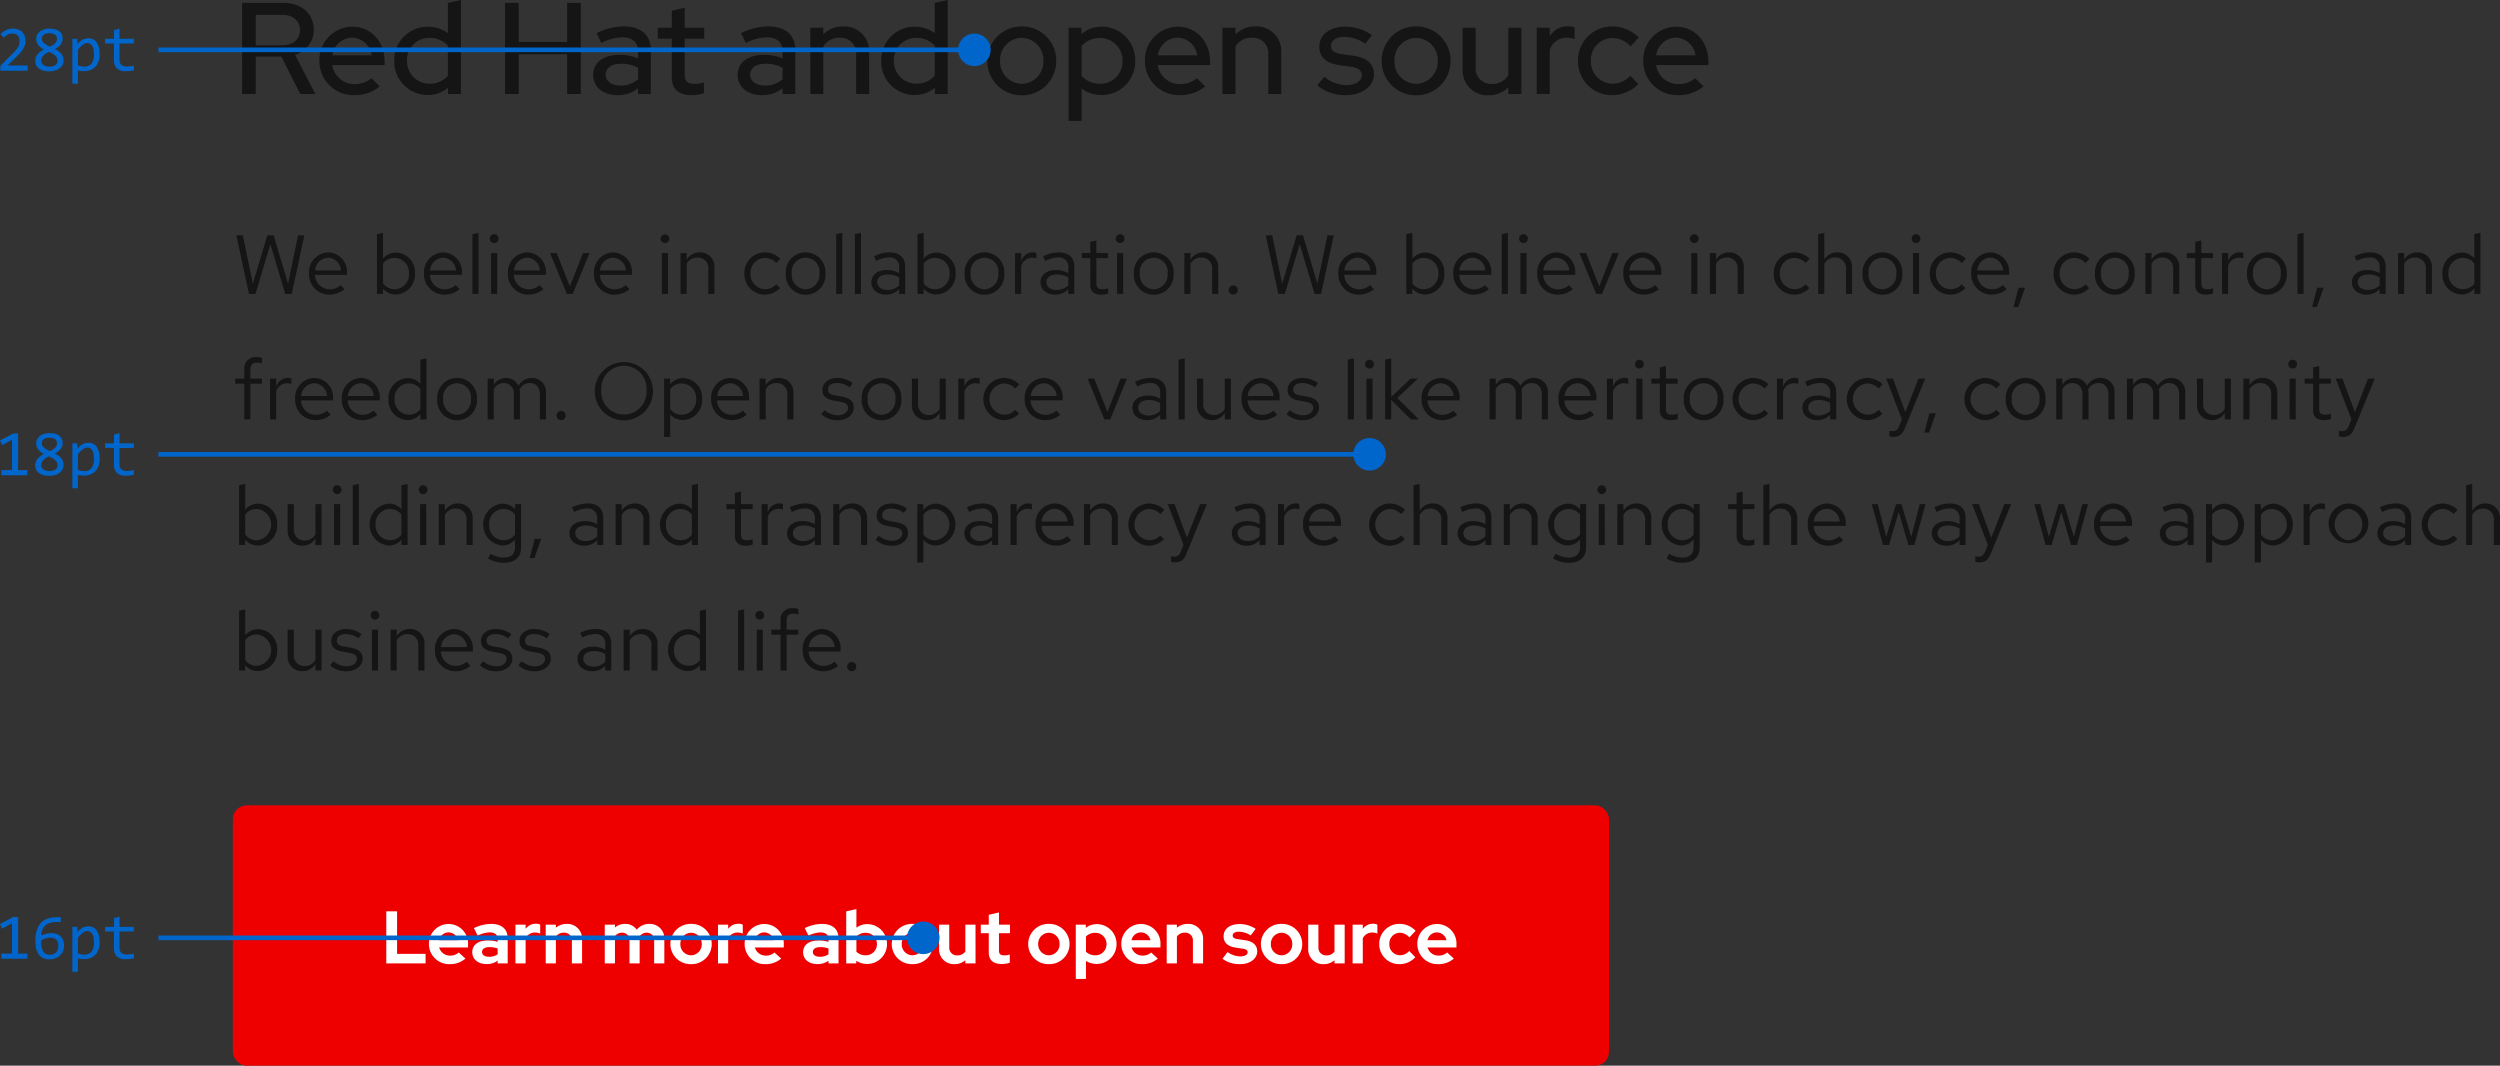 <svg xmlns="http://www.w3.org/2000/svg" width="537.715" height="229.216" viewBox="0 0 537.715 229.216">
  <rect x="0" y="0" width="537.715" height="229.216" fill="#333333" stroke="none"/>
  <g id="Group_1" data-name="Group 1" transform="translate(-565.923 -11647.784)">
    <g id="Primary" transform="translate(240 7)">
      <rect id="Rectangle" width="296" height="56" rx="3" transform="translate(376 11814)" fill="#e00"/>
      <path id="Path" d="M1.008,0H9.456V-2.048H3.328V-11.2H1.008ZM18.032-1.04l-1.44-1.312a2.624,2.624,0,0,1-1.84.672,2.4,2.4,0,0,1-2.368-1.744h6.208V-4a4.207,4.207,0,0,0-4.128-4.48,4.255,4.255,0,0,0-4.288,4.32A4.34,4.34,0,0,0,14.656.16,5,5,0,0,0,18.032-1.04ZM14.416-6.672a2.151,2.151,0,0,1,2.032,1.68h-4.08A2.094,2.094,0,0,1,14.416-6.672ZM22.544.144a3.962,3.962,0,0,0,2.416-.72V0h2.16V-5.408c0-1.968-1.3-3.088-3.552-3.088a8.692,8.692,0,0,0-3.712.9l.8,1.616A6.46,6.46,0,0,1,23.2-6.672c1.168,0,1.76.5,1.76,1.456v.592a6.742,6.742,0,0,0-2.032-.32C20.784-4.944,19.5-4,19.5-2.416,19.5-.9,20.752.144,22.544.144ZM21.6-2.464c0-.64.592-1.04,1.6-1.04a4.843,4.843,0,0,1,1.76.3v1.248a3.156,3.156,0,0,1-1.84.528C22.192-1.424,21.6-1.824,21.6-2.464ZM28.784,0h2.192V-5.392A2.206,2.206,0,0,1,32.992-6.64a2.8,2.8,0,0,1,1.12.224v-1.92a1.889,1.889,0,0,0-.912-.192,2.652,2.652,0,0,0-2.224,1.1v-.912H28.784ZM35.3,0h2.192V-5.776A2,2,0,0,1,39.2-6.608a1.625,1.625,0,0,1,1.728,1.744V0H43.12V-5.184a3.163,3.163,0,0,0-3.3-3.312,3.578,3.578,0,0,0-2.336.816v-.656H35.3ZM48,0h2.192V-5.856a1.86,1.86,0,0,1,1.552-.752,1.556,1.556,0,0,1,1.568,1.744V0H55.5V-5.184a3.548,3.548,0,0,0-.048-.592,1.877,1.877,0,0,1,1.6-.832,1.556,1.556,0,0,1,1.568,1.744V0h2.192V-5.184A3.11,3.11,0,0,0,57.632-8.5,3.43,3.43,0,0,0,54.88-7.248,2.992,2.992,0,0,0,52.368-8.5a3.242,3.242,0,0,0-2.176.784v-.624H48ZM62.112-4.16A4.332,4.332,0,0,0,66.56.16a4.332,4.332,0,0,0,4.448-4.32A4.345,4.345,0,0,0,66.56-8.5,4.345,4.345,0,0,0,62.112-4.16ZM66.56-1.744a2.341,2.341,0,0,1-2.3-2.416,2.345,2.345,0,0,1,2.3-2.432,2.335,2.335,0,0,1,2.3,2.432A2.341,2.341,0,0,1,66.56-1.744ZM72.352,0h2.192V-5.392A2.206,2.206,0,0,1,76.56-6.64a2.8,2.8,0,0,1,1.12.224v-1.92a1.889,1.889,0,0,0-.912-.192,2.652,2.652,0,0,0-2.224,1.1v-.912H72.352ZM85.936-1.04,84.5-2.352a2.624,2.624,0,0,1-1.84.672,2.4,2.4,0,0,1-2.368-1.744H86.5V-4a4.207,4.207,0,0,0-4.128-4.48A4.255,4.255,0,0,0,78.08-4.16,4.34,4.34,0,0,0,82.56.16,5,5,0,0,0,85.936-1.04ZM82.32-6.672a2.151,2.151,0,0,1,2.032,1.68h-4.08A2.094,2.094,0,0,1,82.32-6.672ZM93.7.144a3.962,3.962,0,0,0,2.416-.72V0h2.16V-5.408c0-1.968-1.3-3.088-3.552-3.088a8.692,8.692,0,0,0-3.712.9l.8,1.616a6.46,6.46,0,0,1,2.544-.688c1.168,0,1.76.5,1.76,1.456v.592a6.742,6.742,0,0,0-2.032-.32c-2.144,0-3.424.944-3.424,2.528C90.656-.9,91.9.144,93.7.144Zm-.944-2.608c0-.64.592-1.04,1.6-1.04a4.843,4.843,0,0,1,1.76.3v1.248a3.156,3.156,0,0,1-1.84.528C93.344-1.424,92.752-1.824,92.752-2.464ZM108.7-4.16a4.228,4.228,0,0,0-4.24-4.288,3.859,3.859,0,0,0-2.336.768v-4l-2.192.48V0h2.16V-.56a4.264,4.264,0,0,0,2.3.672A4.238,4.238,0,0,0,108.7-4.16Zm-4.592-2.416a2.387,2.387,0,0,1,2.432,2.416,2.378,2.378,0,0,1-2.432,2.416,2.808,2.808,0,0,1-1.984-.768v-3.28A2.688,2.688,0,0,1,104.112-6.576Zm5.616,2.416A4.332,4.332,0,0,0,114.176.16a4.332,4.332,0,0,0,4.448-4.32A4.345,4.345,0,0,0,114.176-8.5,4.345,4.345,0,0,0,109.728-4.16Zm4.448,2.416a2.341,2.341,0,0,1-2.3-2.416,2.345,2.345,0,0,1,2.3-2.432,2.335,2.335,0,0,1,2.3,2.432A2.341,2.341,0,0,1,114.176-1.744Zm7.92-6.592H119.9v5.168A3.176,3.176,0,0,0,123.2.16a3.549,3.549,0,0,0,2.352-.832V0h2.192V-8.336h-2.192V-2.56a2.006,2.006,0,0,1-1.728.832,1.638,1.638,0,0,1-1.728-1.76Zm8.5,5.984c0,1.632.96,2.48,2.816,2.48a6.8,6.8,0,0,0,1.7-.256V-1.92a3.372,3.372,0,0,1-1.168.192c-.848,0-1.152-.288-1.152-1.072V-6.5h2.368v-1.84h-2.368V-10.96l-2.192.5v2.128H128.88V-6.5h1.712Zm8.48-1.808A4.332,4.332,0,0,0,143.52.16a4.332,4.332,0,0,0,4.448-4.32A4.345,4.345,0,0,0,143.52-8.5,4.345,4.345,0,0,0,139.072-4.16Zm4.448,2.416a2.341,2.341,0,0,1-2.3-2.416,2.345,2.345,0,0,1,2.3-2.432,2.335,2.335,0,0,1,2.3,2.432A2.341,2.341,0,0,1,143.52-1.744Zm5.792,5.088H151.5V-.544a4.143,4.143,0,0,0,2.272.656,4.238,4.238,0,0,0,4.3-4.272,4.228,4.228,0,0,0-4.24-4.288,3.78,3.78,0,0,0-2.368.8v-.688h-2.16Zm4.176-9.92A2.388,2.388,0,0,1,155.92-4.16a2.378,2.378,0,0,1-2.432,2.416,2.807,2.807,0,0,1-1.984-.768v-3.28A2.688,2.688,0,0,1,153.488-6.576ZM166.96-1.04l-1.44-1.312a2.624,2.624,0,0,1-1.84.672,2.4,2.4,0,0,1-2.368-1.744h6.208V-4a4.207,4.207,0,0,0-4.128-4.48A4.255,4.255,0,0,0,159.1-4.16a4.34,4.34,0,0,0,4.48,4.32A5,5,0,0,0,166.96-1.04Zm-3.616-5.632a2.151,2.151,0,0,1,2.032,1.68H161.3A2.094,2.094,0,0,1,163.344-6.672ZM168.864,0h2.192V-5.776a2,2,0,0,1,1.712-.832A1.625,1.625,0,0,1,174.5-4.864V0h2.192V-5.184a3.163,3.163,0,0,0-3.3-3.312,3.578,3.578,0,0,0-2.336.816v-.656h-2.192Zm12-.992A6.143,6.143,0,0,0,184.688.16c2.1,0,3.648-1.184,3.648-2.752,0-1.3-.912-2.144-2.544-2.384l-1.6-.24c-.816-.112-1.136-.336-1.136-.784,0-.5.512-.816,1.312-.816a4.921,4.921,0,0,1,2.576.8L188-7.424a6.149,6.149,0,0,0-3.424-1.04c-2.128,0-3.472,1.024-3.472,2.64,0,1.344.88,2.16,2.528,2.416l1.6.24c.72.112,1.04.352,1.04.784,0,.528-.64.88-1.616.88a4.854,4.854,0,0,1-2.7-.944ZM189.12-4.16A4.332,4.332,0,0,0,193.568.16a4.332,4.332,0,0,0,4.448-4.32A4.345,4.345,0,0,0,193.568-8.5,4.345,4.345,0,0,0,189.12-4.16Zm4.448,2.416a2.341,2.341,0,0,1-2.3-2.416,2.345,2.345,0,0,1,2.3-2.432,2.335,2.335,0,0,1,2.3,2.432A2.341,2.341,0,0,1,193.568-1.744Zm7.92-6.592H199.3v5.168a3.176,3.176,0,0,0,3.3,3.328,3.549,3.549,0,0,0,2.352-.832V0h2.192V-8.336h-2.192V-2.56a2.006,2.006,0,0,1-1.728.832,1.638,1.638,0,0,1-1.728-1.76ZM208.848,0h2.192V-5.392a2.206,2.206,0,0,1,2.016-1.248,2.8,2.8,0,0,1,1.12.224v-1.92a1.889,1.889,0,0,0-.912-.192,2.652,2.652,0,0,0-2.224,1.1v-.912h-2.192ZM219.04-1.76a2.3,2.3,0,0,1-2.288-2.4,2.3,2.3,0,0,1,2.24-2.432,2.705,2.705,0,0,1,2.064,1.008L222.4-7.008A4.689,4.689,0,0,0,218.944-8.5a4.3,4.3,0,0,0-4.368,4.336A4.283,4.283,0,0,0,218.944.16a4.627,4.627,0,0,0,3.392-1.488l-1.312-1.36A2.587,2.587,0,0,1,219.04-1.76Zm11.584.72-1.44-1.312a2.624,2.624,0,0,1-1.84.672,2.4,2.4,0,0,1-2.368-1.744h6.208V-4a4.207,4.207,0,0,0-4.128-4.48,4.255,4.255,0,0,0-4.288,4.32,4.34,4.34,0,0,0,4.48,4.32A5,5,0,0,0,230.624-1.04Zm-3.616-5.632a2.151,2.151,0,0,1,2.032,1.68h-4.08A2.094,2.094,0,0,1,227.008-6.672Z" transform="translate(408 11848)" fill="#fff"/>
    </g>
    <path id="Path-2" data-name="Path" d="M4.878,18l3.2-10.692L11.268,18h1.4L15.39,5.4H14.04L11.88,15.786,8.766,5.4H7.416L4.3,15.822,2.16,5.4H.756L3.474,18ZM24.03,16.992,23.2,16.11a3.589,3.589,0,0,1-2.412.9A3.2,3.2,0,0,1,17.658,13.9h6.894v-.4A4.15,4.15,0,0,0,20.52,9.072a4.275,4.275,0,0,0-4.14,4.536,4.384,4.384,0,0,0,4.356,4.554A5.128,5.128,0,0,0,24.03,16.992ZM20.5,10.206a2.9,2.9,0,0,1,2.754,2.754H17.694A2.934,2.934,0,0,1,20.5,10.206Zm18.684,3.4a4.239,4.239,0,0,0-4.05-4.5,3.54,3.54,0,0,0-2.826,1.314V4.86L31,5.13V18h1.3V16.848a3.556,3.556,0,0,0,2.772,1.278A4.278,4.278,0,0,0,39.186,13.608ZM34.812,10.26a3.151,3.151,0,0,1,3.078,3.366,3.151,3.151,0,0,1-3.078,3.366,3.087,3.087,0,0,1-2.5-1.224v-4.3A3,3,0,0,1,34.812,10.26Zm13.95,6.732-.828-.882a3.589,3.589,0,0,1-2.412.9A3.2,3.2,0,0,1,42.39,13.9h6.894v-.4a4.15,4.15,0,0,0-4.032-4.428,4.275,4.275,0,0,0-4.14,4.536,4.384,4.384,0,0,0,4.356,4.554A5.128,5.128,0,0,0,48.762,16.992Zm-3.528-6.786a2.9,2.9,0,0,1,2.754,2.754H42.426A2.934,2.934,0,0,1,45.234,10.206ZM52.848,4.86l-1.314.27V18h1.314Zm3.366,2.2A.934.934,0,0,0,57.15,6.1a.945.945,0,0,0-1.89,0A.938.938,0,0,0,56.214,7.056Zm.648,2.16H55.548V18h1.314Zm9.954,7.776-.828-.882a3.589,3.589,0,0,1-2.412.9A3.2,3.2,0,0,1,60.444,13.9h6.894v-.4a4.15,4.15,0,0,0-4.032-4.428,4.275,4.275,0,0,0-4.14,4.536,4.384,4.384,0,0,0,4.356,4.554A5.128,5.128,0,0,0,66.816,16.992Zm-3.528-6.786a2.9,2.9,0,0,1,2.754,2.754H60.48A2.934,2.934,0,0,1,63.288,10.206ZM71.838,18H73.1l3.618-8.784h-1.4L72.5,16.362,69.66,9.216H68.238ZM85.32,16.992l-.828-.882a3.589,3.589,0,0,1-2.412.9A3.2,3.2,0,0,1,78.948,13.9h6.894v-.4A4.15,4.15,0,0,0,81.81,9.072a4.275,4.275,0,0,0-4.14,4.536,4.384,4.384,0,0,0,4.356,4.554A5.128,5.128,0,0,0,85.32,16.992Zm-3.528-6.786a2.9,2.9,0,0,1,2.754,2.754H78.984A2.934,2.934,0,0,1,81.792,10.206Zm11.16-3.15a.934.934,0,0,0,.936-.954A.945.945,0,0,0,92,6.1.938.938,0,0,0,92.952,7.056Zm.648,2.16H92.286V18H93.6ZM96.3,18h1.314V11.52a2.589,2.589,0,0,1,2.3-1.35,2.277,2.277,0,0,1,2.358,2.52V18h1.314V12.312a3.057,3.057,0,0,0-3.186-3.24,3.165,3.165,0,0,0-2.79,1.566V9.216H96.3Zm18.144-1.026a3.186,3.186,0,0,1-3.1-3.366,3.189,3.189,0,0,1,3.078-3.348,3.452,3.452,0,0,1,2.484,1.1l.846-.918a4.791,4.791,0,0,0-3.384-1.368,4.387,4.387,0,0,0-4.338,4.536,4.4,4.4,0,0,0,4.338,4.554,4.569,4.569,0,0,0,3.33-1.422l-.81-.81A3.235,3.235,0,0,1,114.444,16.974Zm4.482-3.366a4.285,4.285,0,1,0,8.55,0,4.283,4.283,0,1,0-8.55,0Zm4.266,3.4a3.1,3.1,0,0,1-2.97-3.384,3.005,3.005,0,1,1,5.958,0A3.121,3.121,0,0,1,123.192,17.01Zm7.9-12.15-1.314.27V18h1.314Zm4.014,0-1.314.27V18h1.314Zm5.418,13.3a3.771,3.771,0,0,0,2.79-1.188V18h1.3V12.168c0-2-1.224-3.1-3.4-3.1a7.526,7.526,0,0,0-3.312.846l.486,1.008a5.8,5.8,0,0,1,2.664-.756,1.978,1.978,0,0,1,2.268,2.178v1.206a5.086,5.086,0,0,0-2.682-.684c-1.98,0-3.294,1.044-3.294,2.61C137.34,17.064,138.654,18.162,140.526,18.162ZM138.6,15.444c0-.972.882-1.62,2.232-1.62a4.637,4.637,0,0,1,2.484.63v1.692a3.477,3.477,0,0,1-2.52,1.008C139.482,17.154,138.6,16.47,138.6,15.444Zm16.866-1.836a4.239,4.239,0,0,0-4.05-4.5,3.54,3.54,0,0,0-2.826,1.314V4.86l-1.314.27V18h1.3V16.848a3.556,3.556,0,0,0,2.772,1.278A4.278,4.278,0,0,0,155.466,13.608Zm-4.374-3.348a3.151,3.151,0,0,1,3.078,3.366,3.151,3.151,0,0,1-3.078,3.366,3.087,3.087,0,0,1-2.5-1.224v-4.3A3,3,0,0,1,151.092,10.26Zm6.3,3.348a4.285,4.285,0,1,0,8.55,0,4.283,4.283,0,1,0-8.55,0Zm4.266,3.4a3.1,3.1,0,0,1-2.97-3.384,3.005,3.005,0,1,1,5.958,0A3.121,3.121,0,0,1,161.658,17.01Zm6.588.99h1.314V11.988a2.5,2.5,0,0,1,2.358-1.782,3.284,3.284,0,0,1,.918.162V9.18a2.494,2.494,0,0,0-.828-.126A2.624,2.624,0,0,0,169.56,11V9.216h-1.314Zm8.658.162a3.771,3.771,0,0,0,2.79-1.188V18h1.3V12.168c0-2-1.224-3.1-3.4-3.1a7.526,7.526,0,0,0-3.312.846l.486,1.008a5.8,5.8,0,0,1,2.664-.756,1.978,1.978,0,0,1,2.268,2.178v1.206a5.086,5.086,0,0,0-2.682-.684c-1.98,0-3.294,1.044-3.294,2.61C173.718,17.064,175.032,18.162,176.9,18.162Zm-1.926-2.718c0-.972.882-1.62,2.232-1.62a4.637,4.637,0,0,1,2.484.63v1.692a3.477,3.477,0,0,1-2.52,1.008C175.86,17.154,174.978,16.47,174.978,15.444Zm9.45.576c0,1.4.792,2.142,2.3,2.142a4.934,4.934,0,0,0,1.53-.234v-1.17a3.155,3.155,0,0,1-1.242.234c-.918,0-1.278-.378-1.278-1.314V10.3h2.52V9.216h-2.52V6.5l-1.314.306V9.216H182.61V10.3h1.818Zm6.426-8.964a.934.934,0,0,0,.936-.954.945.945,0,0,0-1.89,0A.938.938,0,0,0,190.854,7.056Zm.648,2.16h-1.314V18H191.5Zm2.3,4.392a4.285,4.285,0,1,0,8.55,0,4.283,4.283,0,1,0-8.55,0Zm4.266,3.4a3.1,3.1,0,0,1-2.97-3.384,3.005,3.005,0,1,1,5.958,0A3.121,3.121,0,0,1,198.072,17.01Zm6.588.99h1.314V11.52a2.589,2.589,0,0,1,2.3-1.35,2.277,2.277,0,0,1,2.358,2.52V18h1.314V12.312a3.057,3.057,0,0,0-3.186-3.24,3.165,3.165,0,0,0-2.79,1.566V9.216H204.66Zm10.566-1.818a.982.982,0,1,0,.936.972A.964.964,0,0,0,215.226,16.182ZM226.278,18l3.2-10.692L232.668,18h1.4L236.79,5.4h-1.35l-2.16,10.386L230.166,5.4h-1.35L225.7,15.822,223.56,5.4h-1.4L224.874,18Zm19.152-1.008-.828-.882a3.589,3.589,0,0,1-2.412.9,3.2,3.2,0,0,1-3.132-3.114h6.894v-.4a4.15,4.15,0,0,0-4.032-4.428,4.275,4.275,0,0,0-4.14,4.536,4.384,4.384,0,0,0,4.356,4.554A5.128,5.128,0,0,0,245.43,16.992ZM241.9,10.206a2.9,2.9,0,0,1,2.754,2.754h-5.562A2.934,2.934,0,0,1,241.9,10.206Zm18.684,3.4a4.239,4.239,0,0,0-4.05-4.5,3.54,3.54,0,0,0-2.826,1.314V4.86l-1.314.27V18h1.3V16.848a3.556,3.556,0,0,0,2.772,1.278A4.278,4.278,0,0,0,260.586,13.608Zm-4.374-3.348a3.151,3.151,0,0,1,3.078,3.366,3.151,3.151,0,0,1-3.078,3.366,3.087,3.087,0,0,1-2.5-1.224v-4.3A3,3,0,0,1,256.212,10.26Zm13.95,6.732-.828-.882a3.589,3.589,0,0,1-2.412.9A3.2,3.2,0,0,1,263.79,13.9h6.894v-.4a4.15,4.15,0,0,0-4.032-4.428,4.275,4.275,0,0,0-4.14,4.536,4.384,4.384,0,0,0,4.356,4.554A5.128,5.128,0,0,0,270.162,16.992Zm-3.528-6.786a2.9,2.9,0,0,1,2.754,2.754h-5.562A2.934,2.934,0,0,1,266.634,10.206Zm7.614-5.346-1.314.27V18h1.314Zm3.366,2.2a.934.934,0,0,0,.936-.954.945.945,0,0,0-1.89,0A.938.938,0,0,0,277.614,7.056Zm.648,2.16h-1.314V18h1.314Zm9.954,7.776-.828-.882a3.589,3.589,0,0,1-2.412.9,3.2,3.2,0,0,1-3.132-3.114h6.894v-.4a4.15,4.15,0,0,0-4.032-4.428,4.275,4.275,0,0,0-4.14,4.536,4.384,4.384,0,0,0,4.356,4.554A5.128,5.128,0,0,0,288.216,16.992Zm-3.528-6.786a2.9,2.9,0,0,1,2.754,2.754H281.88A2.934,2.934,0,0,1,284.688,10.206ZM293.238,18h1.26l3.618-8.784h-1.4L293.9,16.362,291.06,9.216h-1.422Zm13.482-1.008-.828-.882a3.589,3.589,0,0,1-2.412.9,3.2,3.2,0,0,1-3.132-3.114h6.894v-.4a4.15,4.15,0,0,0-4.032-4.428,4.275,4.275,0,0,0-4.14,4.536,4.384,4.384,0,0,0,4.356,4.554A5.128,5.128,0,0,0,306.72,16.992Zm-3.528-6.786a2.9,2.9,0,0,1,2.754,2.754h-5.562A2.934,2.934,0,0,1,303.192,10.206Zm11.16-3.15a.934.934,0,0,0,.936-.954.945.945,0,0,0-1.89,0A.938.938,0,0,0,314.352,7.056ZM315,9.216h-1.314V18H315ZM317.7,18h1.314V11.52a2.589,2.589,0,0,1,2.3-1.35,2.277,2.277,0,0,1,2.358,2.52V18h1.314V12.312a3.057,3.057,0,0,0-3.186-3.24,3.165,3.165,0,0,0-2.79,1.566V9.216H317.7Zm18.144-1.026a3.186,3.186,0,0,1-3.1-3.366,3.189,3.189,0,0,1,3.078-3.348,3.452,3.452,0,0,1,2.484,1.1l.846-.918a4.791,4.791,0,0,0-3.384-1.368,4.387,4.387,0,0,0-4.338,4.536,4.4,4.4,0,0,0,4.338,4.554,4.569,4.569,0,0,0,3.33-1.422l-.81-.81A3.236,3.236,0,0,1,335.844,16.974ZM340.992,18h1.314V11.52a2.589,2.589,0,0,1,2.3-1.35,2.277,2.277,0,0,1,2.358,2.52V18h1.314V12.312a3.057,3.057,0,0,0-3.186-3.24,3.165,3.165,0,0,0-2.79,1.566V4.86l-1.314.27Zm9.54-4.392a4.285,4.285,0,1,0,8.55,0,4.283,4.283,0,1,0-8.55,0Zm4.266,3.4a3.1,3.1,0,0,1-2.97-3.384,3.005,3.005,0,1,1,5.958,0A3.121,3.121,0,0,1,354.8,17.01Zm7.254-9.954a.934.934,0,0,0,.936-.954.945.945,0,0,0-1.89,0A.938.938,0,0,0,362.052,7.056Zm.648,2.16h-1.314V18H362.7Zm6.714,7.758a3.186,3.186,0,0,1-3.1-3.366A3.189,3.189,0,0,1,369.4,10.26a3.452,3.452,0,0,1,2.484,1.1l.846-.918a4.791,4.791,0,0,0-3.384-1.368A4.387,4.387,0,0,0,365,13.608a4.4,4.4,0,0,0,4.338,4.554,4.569,4.569,0,0,0,3.33-1.422l-.81-.81A3.236,3.236,0,0,1,369.414,16.974Zm12.132.018-.828-.882a3.589,3.589,0,0,1-2.412.9,3.2,3.2,0,0,1-3.132-3.114h6.894v-.4a4.15,4.15,0,0,0-4.032-4.428,4.275,4.275,0,0,0-4.14,4.536,4.384,4.384,0,0,0,4.356,4.554A5.128,5.128,0,0,0,381.546,16.992Zm-3.528-6.786a2.9,2.9,0,0,1,2.754,2.754H375.21A2.934,2.934,0,0,1,378.018,10.206Zm6.066,6.462L383,20.826h1.026l1.458-4.158Zm11.952.306a3.186,3.186,0,0,1-3.1-3.366,3.189,3.189,0,0,1,3.078-3.348,3.452,3.452,0,0,1,2.484,1.1l.846-.918a4.791,4.791,0,0,0-3.384-1.368,4.387,4.387,0,0,0-4.338,4.536,4.4,4.4,0,0,0,4.338,4.554,4.569,4.569,0,0,0,3.33-1.422l-.81-.81A3.236,3.236,0,0,1,396.036,16.974Zm4.482-3.366a4.285,4.285,0,1,0,8.55,0,4.283,4.283,0,1,0-8.55,0Zm4.266,3.4a3.1,3.1,0,0,1-2.97-3.384,3.005,3.005,0,1,1,5.958,0A3.121,3.121,0,0,1,404.784,17.01Zm6.588.99h1.314V11.52a2.589,2.589,0,0,1,2.3-1.35,2.277,2.277,0,0,1,2.358,2.52V18h1.314V12.312a3.057,3.057,0,0,0-3.186-3.24,3.165,3.165,0,0,0-2.79,1.566V9.216h-1.314Zm10.71-1.98c0,1.4.792,2.142,2.3,2.142a4.934,4.934,0,0,0,1.53-.234v-1.17a3.155,3.155,0,0,1-1.242.234c-.918,0-1.278-.378-1.278-1.314V10.3h2.52V9.216H423.4V6.5l-1.314.306V9.216h-1.818V10.3h1.818Zm5.76,1.98h1.314V11.988a2.5,2.5,0,0,1,2.358-1.782,3.284,3.284,0,0,1,.918.162V9.18a2.494,2.494,0,0,0-.828-.126A2.624,2.624,0,0,0,429.156,11V9.216h-1.314Zm5.382-4.392a4.285,4.285,0,1,0,8.55,0,4.283,4.283,0,1,0-8.55,0Zm4.266,3.4a3.1,3.1,0,0,1-2.97-3.384,3.005,3.005,0,1,1,5.958,0A3.121,3.121,0,0,1,437.49,17.01Zm7.9-12.15-1.314.27V18h1.314Zm2.916,11.808-1.08,4.158h1.026l1.458-4.158Zm10.656,1.494a3.771,3.771,0,0,0,2.79-1.188V18h1.3V12.168c0-2-1.224-3.1-3.4-3.1a7.526,7.526,0,0,0-3.312.846l.486,1.008a5.8,5.8,0,0,1,2.664-.756,1.978,1.978,0,0,1,2.268,2.178v1.206a5.086,5.086,0,0,0-2.682-.684c-1.98,0-3.294,1.044-3.294,2.61C455.778,17.064,457.092,18.162,458.964,18.162Zm-1.926-2.718c0-.972.882-1.62,2.232-1.62a4.637,4.637,0,0,1,2.484.63v1.692a3.477,3.477,0,0,1-2.52,1.008C457.92,17.154,457.038,16.47,457.038,15.444ZM465.714,18h1.314V11.52a2.589,2.589,0,0,1,2.3-1.35,2.277,2.277,0,0,1,2.358,2.52V18H473V12.312a3.057,3.057,0,0,0-3.186-3.24,3.165,3.165,0,0,0-2.79,1.566V9.216h-1.314Zm16.4,0h1.314V4.86l-1.314.27v5.2a3.578,3.578,0,0,0-2.736-1.224,4.278,4.278,0,0,0-4.122,4.518,4.239,4.239,0,0,0,4.05,4.5,3.462,3.462,0,0,0,2.808-1.3Zm-5.562-4.392a3.12,3.12,0,0,1,5.562-2.16V15.8a3.009,3.009,0,0,1-2.484,1.17A3.151,3.151,0,0,1,476.55,13.608ZM.5,36.216V37.3H2.466V45H3.78V37.3h2.5v-1.08H3.78V34.308c0-1.044.432-1.53,1.44-1.53a3.623,3.623,0,0,1,1.062.162V31.752a3.711,3.711,0,0,0-1.188-.162,2.41,2.41,0,0,0-2.628,2.7v1.926ZM8.01,45H9.324V38.988a2.5,2.5,0,0,1,2.358-1.782,3.284,3.284,0,0,1,.918.162V36.18a2.494,2.494,0,0,0-.828-.126A2.624,2.624,0,0,0,9.324,38V36.216H8.01Zm13.032-1.008-.828-.882a3.589,3.589,0,0,1-2.412.9A3.2,3.2,0,0,1,14.67,40.9h6.894v-.4a4.15,4.15,0,0,0-4.032-4.428,4.275,4.275,0,0,0-4.14,4.536,4.384,4.384,0,0,0,4.356,4.554A5.128,5.128,0,0,0,21.042,43.992Zm-3.528-6.786a2.9,2.9,0,0,1,2.754,2.754H14.706A2.934,2.934,0,0,1,17.514,37.206Zm13.572,6.786-.828-.882a3.589,3.589,0,0,1-2.412.9A3.2,3.2,0,0,1,24.714,40.9h6.894v-.4a4.15,4.15,0,0,0-4.032-4.428,4.275,4.275,0,0,0-4.14,4.536,4.384,4.384,0,0,0,4.356,4.554A5.128,5.128,0,0,0,31.086,43.992Zm-3.528-6.786a2.9,2.9,0,0,1,2.754,2.754H24.75A2.934,2.934,0,0,1,27.558,37.206ZM40.338,45h1.314V31.86l-1.314.27v5.2A3.578,3.578,0,0,0,37.6,36.108a4.278,4.278,0,0,0-4.122,4.518,4.239,4.239,0,0,0,4.05,4.5,3.462,3.462,0,0,0,2.808-1.3Zm-5.562-4.392a3.12,3.12,0,0,1,5.562-2.16V42.8a3.009,3.009,0,0,1-2.484,1.17A3.151,3.151,0,0,1,34.776,40.608Zm9.18,0a4.285,4.285,0,1,0,8.55,0,4.283,4.283,0,1,0-8.55,0Zm4.266,3.4a3.1,3.1,0,0,1-2.97-3.384,3.005,3.005,0,1,1,5.958,0A3.121,3.121,0,0,1,48.222,44.01ZM54.81,45h1.314V38.466a2.407,2.407,0,0,1,2.142-1.3,2.182,2.182,0,0,1,2.178,2.484V45h1.314V39.33a3.643,3.643,0,0,0-.072-.774,2.444,2.444,0,0,1,2.2-1.386c1.332,0,2.16.954,2.16,2.484V45h1.314V39.33a2.989,2.989,0,0,0-2.988-3.258,3.245,3.245,0,0,0-2.934,1.71,2.887,2.887,0,0,0-2.7-1.71,3.008,3.008,0,0,0-2.61,1.512V36.216H54.81Zm15.84-1.818a.982.982,0,1,0,.936.972A.964.964,0,0,0,70.65,43.182ZM90.378,38.7a6.268,6.268,0,1,0-6.264,6.5A6.323,6.323,0,0,0,90.378,38.7Zm-1.4,0a4.874,4.874,0,1,1-9.72,0,4.874,4.874,0,1,1,9.72,0Zm3.78,10.062h1.314V43.9a3.561,3.561,0,0,0,2.754,1.224,4.278,4.278,0,0,0,4.122-4.518,4.239,4.239,0,0,0-4.05-4.5,3.465,3.465,0,0,0-2.844,1.368v-1.26h-1.3Zm3.816-11.5a3.151,3.151,0,0,1,3.078,3.366,3.151,3.151,0,0,1-3.078,3.366,3.087,3.087,0,0,1-2.5-1.224v-4.3A3,3,0,0,1,96.57,37.26Zm13.95,6.732-.828-.882a3.589,3.589,0,0,1-2.412.9,3.2,3.2,0,0,1-3.132-3.114h6.894v-.4a4.15,4.15,0,0,0-4.032-4.428,4.275,4.275,0,0,0-4.14,4.536,4.384,4.384,0,0,0,4.356,4.554A5.128,5.128,0,0,0,110.52,43.992Zm-3.528-6.786a2.9,2.9,0,0,1,2.754,2.754h-5.562A2.934,2.934,0,0,1,106.992,37.206Zm6.3,7.794h1.314V38.52a2.589,2.589,0,0,1,2.3-1.35,2.277,2.277,0,0,1,2.358,2.52V45h1.314V39.312a3.057,3.057,0,0,0-3.186-3.24,3.165,3.165,0,0,0-2.79,1.566V36.216h-1.314Zm13.284-1.134a5.008,5.008,0,0,0,3.564,1.3c1.944,0,3.42-1.188,3.42-2.718,0-1.3-.792-2.034-2.556-2.358l-1.476-.27c-1.134-.2-1.512-.54-1.512-1.26,0-.864.756-1.4,1.908-1.4a4.659,4.659,0,0,1,2.754.936l.648-.918a5.679,5.679,0,0,0-3.348-1.1c-1.854,0-3.168,1.062-3.168,2.574,0,1.278.774,2,2.484,2.3l1.44.252c1.116.216,1.584.594,1.584,1.314,0,.918-.936,1.584-2.214,1.584a4.581,4.581,0,0,1-2.826-1.1Zm8.676-3.258a4.285,4.285,0,1,0,8.55,0,4.283,4.283,0,1,0-8.55,0Zm4.266,3.4a3.1,3.1,0,0,1-2.97-3.384,3.005,3.005,0,1,1,5.958,0A3.121,3.121,0,0,1,139.518,44.01Zm7.866-7.794h-1.332v5.67a3.071,3.071,0,0,0,3.186,3.258,3.145,3.145,0,0,0,2.79-1.566V45h1.314V36.216h-1.314v6.5a2.608,2.608,0,0,1-2.3,1.332,2.269,2.269,0,0,1-2.34-2.538ZM156.042,45h1.314V38.988a2.5,2.5,0,0,1,2.358-1.782,3.284,3.284,0,0,1,.918.162V36.18a2.494,2.494,0,0,0-.828-.126A2.624,2.624,0,0,0,157.356,38V36.216h-1.314Zm9.792-1.026a3.369,3.369,0,0,1-.018-6.714,3.452,3.452,0,0,1,2.484,1.1l.846-.918a4.791,4.791,0,0,0-3.384-1.368,4.55,4.55,0,0,0,0,9.09,4.569,4.569,0,0,0,3.33-1.422l-.81-.81A3.236,3.236,0,0,1,165.834,43.974Zm12.132.018-.828-.882a3.589,3.589,0,0,1-2.412.9,3.2,3.2,0,0,1-3.132-3.114h6.894v-.4a4.15,4.15,0,0,0-4.032-4.428,4.275,4.275,0,0,0-4.14,4.536,4.384,4.384,0,0,0,4.356,4.554A5.128,5.128,0,0,0,177.966,43.992Zm-3.528-6.786a2.9,2.9,0,0,1,2.754,2.754H171.63A2.934,2.934,0,0,1,174.438,37.206ZM187.452,45h1.26l3.618-8.784h-1.4l-2.808,7.146-2.844-7.146h-1.422Zm9.216.162a3.771,3.771,0,0,0,2.79-1.188V45h1.3V39.168c0-2-1.224-3.1-3.4-3.1a7.526,7.526,0,0,0-3.312.846l.486,1.008a5.8,5.8,0,0,1,2.664-.756,1.978,1.978,0,0,1,2.268,2.178v1.206a5.086,5.086,0,0,0-2.682-.684c-1.98,0-3.294,1.044-3.294,2.61C193.482,44.064,194.8,45.162,196.668,45.162Zm-1.926-2.718c0-.972.882-1.62,2.232-1.62a4.637,4.637,0,0,1,2.484.63v1.692a3.477,3.477,0,0,1-2.52,1.008C195.624,44.154,194.742,43.47,194.742,42.444Zm9.99-10.584-1.314.27V45h1.314Zm3.978,4.356h-1.332v5.67a3.071,3.071,0,0,0,3.186,3.258,3.145,3.145,0,0,0,2.79-1.566V45h1.314V36.216h-1.314v6.5a2.608,2.608,0,0,1-2.3,1.332,2.269,2.269,0,0,1-2.34-2.538Zm15.912,7.776-.828-.882a3.589,3.589,0,0,1-2.412.9A3.2,3.2,0,0,1,218.25,40.9h6.894v-.4a4.15,4.15,0,0,0-4.032-4.428,4.275,4.275,0,0,0-4.14,4.536,4.384,4.384,0,0,0,4.356,4.554A5.128,5.128,0,0,0,224.622,43.992Zm-3.528-6.786a2.9,2.9,0,0,1,2.754,2.754h-5.562A2.934,2.934,0,0,1,221.094,37.206Zm5.544,6.66a5.008,5.008,0,0,0,3.564,1.3c1.944,0,3.42-1.188,3.42-2.718,0-1.3-.792-2.034-2.556-2.358l-1.476-.27c-1.134-.2-1.512-.54-1.512-1.26,0-.864.756-1.4,1.908-1.4a4.659,4.659,0,0,1,2.754.936l.648-.918a5.679,5.679,0,0,0-3.348-1.1c-1.854,0-3.168,1.062-3.168,2.574,0,1.278.774,2,2.484,2.3l1.44.252c1.116.216,1.584.594,1.584,1.314,0,.918-.936,1.584-2.214,1.584A4.581,4.581,0,0,1,227.34,43Zm14.49-12.006-1.314.27V45h1.314Zm3.366,2.2a.934.934,0,0,0,.936-.954.945.945,0,0,0-1.89,0A.938.938,0,0,0,244.494,34.056Zm.648,2.16h-1.314V45h1.314Zm2.7,8.784h1.314V40.806L253.386,45h1.728l-4.662-4.608,4.464-4.176h-1.584l-4.176,3.942v-8.3l-1.314.27Zm15.5-1.008-.828-.882a3.589,3.589,0,0,1-2.412.9,3.2,3.2,0,0,1-3.132-3.114h6.894v-.4a4.15,4.15,0,0,0-4.032-4.428,4.275,4.275,0,0,0-4.14,4.536,4.384,4.384,0,0,0,4.356,4.554A5.128,5.128,0,0,0,263.34,43.992Zm-3.528-6.786a2.9,2.9,0,0,1,2.754,2.754H257A2.934,2.934,0,0,1,259.812,37.206ZM270.306,45h1.314V38.466a2.407,2.407,0,0,1,2.142-1.3,2.182,2.182,0,0,1,2.178,2.484V45h1.314V39.33a3.644,3.644,0,0,0-.072-.774,2.444,2.444,0,0,1,2.2-1.386c1.332,0,2.16.954,2.16,2.484V45h1.314V39.33a2.989,2.989,0,0,0-2.988-3.258,3.245,3.245,0,0,0-2.934,1.71,2.887,2.887,0,0,0-2.7-1.71,3.008,3.008,0,0,0-2.61,1.512V36.216h-1.314Zm22.464-1.008-.828-.882a3.589,3.589,0,0,1-2.412.9A3.2,3.2,0,0,1,286.4,40.9h6.894v-.4a4.15,4.15,0,0,0-4.032-4.428,4.275,4.275,0,0,0-4.14,4.536,4.384,4.384,0,0,0,4.356,4.554A5.128,5.128,0,0,0,292.77,43.992Zm-3.528-6.786A2.9,2.9,0,0,1,292,39.96h-5.562A2.934,2.934,0,0,1,289.242,37.206Zm6.3,7.794h1.314V38.988a2.5,2.5,0,0,1,2.358-1.782,3.284,3.284,0,0,1,.918.162V36.18a2.494,2.494,0,0,0-.828-.126A2.624,2.624,0,0,0,296.856,38V36.216h-1.314Zm7-10.944a.934.934,0,0,0,.936-.954.945.945,0,0,0-1.89,0A.938.938,0,0,0,302.544,34.056Zm.648,2.16h-1.314V45h1.314Zm3.744,6.8c0,1.4.792,2.142,2.3,2.142a4.934,4.934,0,0,0,1.53-.234v-1.17a3.155,3.155,0,0,1-1.242.234c-.918,0-1.278-.378-1.278-1.314V37.3h2.52v-1.08h-2.52V33.5l-1.314.306v2.412h-1.818V37.3h1.818Zm5.148-2.412a4.285,4.285,0,1,0,8.55,0,4.283,4.283,0,1,0-8.55,0Zm4.266,3.4a3.1,3.1,0,0,1-2.97-3.384,3.005,3.005,0,1,1,5.958,0A3.121,3.121,0,0,1,316.35,44.01Zm10.62-.036a3.369,3.369,0,0,1-.018-6.714,3.452,3.452,0,0,1,2.484,1.1l.846-.918a4.791,4.791,0,0,0-3.384-1.368,4.55,4.55,0,0,0,0,9.09,4.569,4.569,0,0,0,3.33-1.422l-.81-.81A3.236,3.236,0,0,1,326.97,43.974ZM332.118,45h1.314V38.988a2.5,2.5,0,0,1,2.358-1.782,3.284,3.284,0,0,1,.918.162V36.18a2.494,2.494,0,0,0-.828-.126A2.624,2.624,0,0,0,333.432,38V36.216h-1.314Zm8.658.162a3.771,3.771,0,0,0,2.79-1.188V45h1.3V39.168c0-2-1.224-3.1-3.4-3.1a7.526,7.526,0,0,0-3.312.846l.486,1.008a5.8,5.8,0,0,1,2.664-.756,1.978,1.978,0,0,1,2.268,2.178v1.206a5.086,5.086,0,0,0-2.682-.684c-1.98,0-3.294,1.044-3.294,2.61C337.59,44.064,338.9,45.162,340.776,45.162Zm-1.926-2.718c0-.972.882-1.62,2.232-1.62a4.637,4.637,0,0,1,2.484.63v1.692a3.477,3.477,0,0,1-2.52,1.008C339.732,44.154,338.85,43.47,338.85,42.444Zm12.69,1.53a3.369,3.369,0,0,1-.018-6.714,3.452,3.452,0,0,1,2.484,1.1l.846-.918a4.791,4.791,0,0,0-3.384-1.368,4.55,4.55,0,0,0,0,9.09,4.569,4.569,0,0,0,3.33-1.422l-.81-.81A3.236,3.236,0,0,1,351.54,43.974Zm6.876,2.43c-.324.792-.738,1.116-1.4,1.116a3.059,3.059,0,0,1-.72-.072v1.17a3.013,3.013,0,0,0,.846.126c1.3,0,1.962-.522,2.52-1.944l4.356-10.584h-1.458l-2.826,7.218-2.664-7.218h-1.458l3.384,8.766Zm6.48-2.736-1.08,4.158h1.026l1.458-4.158Zm11.952.306a3.369,3.369,0,0,1-.018-6.714,3.452,3.452,0,0,1,2.484,1.1l.846-.918a4.791,4.791,0,0,0-3.384-1.368,4.55,4.55,0,0,0,0,9.09,4.569,4.569,0,0,0,3.33-1.422l-.81-.81A3.236,3.236,0,0,1,376.848,43.974Zm4.482-3.366a4.285,4.285,0,1,0,8.55,0,4.283,4.283,0,1,0-8.55,0Zm4.266,3.4a3.1,3.1,0,0,1-2.97-3.384,3.005,3.005,0,1,1,5.958,0A3.121,3.121,0,0,1,385.6,44.01Zm6.588.99H393.5V38.466a2.407,2.407,0,0,1,2.142-1.3,2.182,2.182,0,0,1,2.178,2.484V45h1.314V39.33a3.644,3.644,0,0,0-.072-.774,2.444,2.444,0,0,1,2.2-1.386c1.332,0,2.16.954,2.16,2.484V45h1.314V39.33a2.989,2.989,0,0,0-2.988-3.258,3.245,3.245,0,0,0-2.934,1.71,2.887,2.887,0,0,0-2.7-1.71,3.008,3.008,0,0,0-2.61,1.512V36.216h-1.314Zm15.21,0h1.314V38.466a2.407,2.407,0,0,1,2.142-1.3,2.182,2.182,0,0,1,2.178,2.484V45h1.314V39.33a3.644,3.644,0,0,0-.072-.774,2.444,2.444,0,0,1,2.2-1.386c1.332,0,2.16.954,2.16,2.484V45h1.314V39.33a2.989,2.989,0,0,0-2.988-3.258,3.245,3.245,0,0,0-2.934,1.71,2.887,2.887,0,0,0-2.7-1.71,3.008,3.008,0,0,0-2.61,1.512V36.216h-1.314Zm16.4-8.784H422.46v5.67a3.071,3.071,0,0,0,3.186,3.258,3.145,3.145,0,0,0,2.79-1.566V45h1.314V36.216h-1.314v6.5a2.608,2.608,0,0,1-2.3,1.332,2.269,2.269,0,0,1-2.34-2.538ZM432.45,45h1.314V38.52a2.589,2.589,0,0,1,2.3-1.35,2.277,2.277,0,0,1,2.358,2.52V45h1.314V39.312a3.057,3.057,0,0,0-3.186-3.24,3.165,3.165,0,0,0-2.79,1.566V36.216H432.45Zm10.6-10.944a.934.934,0,0,0,.936-.954.945.945,0,0,0-1.89,0A.938.938,0,0,0,443.052,34.056Zm.648,2.16h-1.314V45H443.7Zm3.744,6.8c0,1.4.792,2.142,2.3,2.142a4.934,4.934,0,0,0,1.53-.234v-1.17a3.155,3.155,0,0,1-1.242.234c-.918,0-1.278-.378-1.278-1.314V37.3h2.52v-1.08h-2.52V33.5l-1.314.306v2.412h-1.818V37.3h1.818Zm7.668,3.384c-.324.792-.738,1.116-1.4,1.116a3.059,3.059,0,0,1-.72-.072v1.17a3.013,3.013,0,0,0,.846.126c1.3,0,1.962-.522,2.52-1.944l4.356-10.584h-1.458l-2.826,7.218-2.664-7.218H452.3l3.384,8.766ZM9.54,67.608a4.239,4.239,0,0,0-4.05-4.5,3.54,3.54,0,0,0-2.826,1.314V58.86l-1.314.27V72h1.3V70.848a3.556,3.556,0,0,0,2.772,1.278A4.278,4.278,0,0,0,9.54,67.608ZM5.166,64.26a3.379,3.379,0,0,1,0,6.732,3.087,3.087,0,0,1-2.5-1.224v-4.3A3,3,0,0,1,5.166,64.26Zm7.956-1.044H11.79v5.67a3.071,3.071,0,0,0,3.186,3.258,3.145,3.145,0,0,0,2.79-1.566V72H19.08V63.216H17.766v6.5a2.608,2.608,0,0,1-2.3,1.332,2.269,2.269,0,0,1-2.34-2.538Zm9.324-2.16a.934.934,0,0,0,.936-.954.945.945,0,0,0-1.89,0A.938.938,0,0,0,22.446,61.056Zm.648,2.16H21.78V72h1.314Zm4.014-4.356-1.314.27V72h1.314ZM36.27,72h1.314V58.86l-1.314.27v5.2a3.578,3.578,0,0,0-2.736-1.224,4.531,4.531,0,0,0-.072,9.018,3.462,3.462,0,0,0,2.808-1.3Zm-5.562-4.392a3.12,3.12,0,0,1,5.562-2.16V69.8a3.009,3.009,0,0,1-2.484,1.17A3.151,3.151,0,0,1,30.708,67.608ZM40.95,61.056a.934.934,0,0,0,.936-.954.945.945,0,0,0-1.89,0A.938.938,0,0,0,40.95,61.056Zm.648,2.16H40.284V72H41.6ZM44.3,72h1.314V65.52a2.589,2.589,0,0,1,2.3-1.35,2.277,2.277,0,0,1,2.358,2.52V72h1.314V66.312a3.057,3.057,0,0,0-3.186-3.24,3.165,3.165,0,0,0-2.79,1.566V63.216H44.3Zm13.59.108a3.462,3.462,0,0,0,2.808-1.3v1.656c0,1.476-.846,2.25-2.448,2.25a5.906,5.906,0,0,1-2.808-.81l-.558,1.008a7.045,7.045,0,0,0,3.42.918c2.394,0,3.708-1.206,3.708-3.384V63.216h-1.3V64.35a3.545,3.545,0,0,0-2.754-1.242,4.521,4.521,0,0,0-.072,9Zm-2.754-4.5a3.12,3.12,0,0,1,5.562-2.16v4.338a3.023,3.023,0,0,1-2.484,1.188A3.151,3.151,0,0,1,55.134,67.608Zm9.792,3.06-1.08,4.158h1.026l1.458-4.158Zm10.656,1.494a3.771,3.771,0,0,0,2.79-1.188V72h1.3V66.168c0-2-1.224-3.1-3.4-3.1a7.526,7.526,0,0,0-3.312.846l.486,1.008A5.8,5.8,0,0,1,76.1,64.17a1.978,1.978,0,0,1,2.268,2.178v1.206a5.086,5.086,0,0,0-2.682-.684c-1.98,0-3.294,1.044-3.294,2.61C72.4,71.064,73.71,72.162,75.582,72.162Zm-1.926-2.718c0-.972.882-1.62,2.232-1.62a4.637,4.637,0,0,1,2.484.63v1.692a3.477,3.477,0,0,1-2.52,1.008C74.538,71.154,73.656,70.47,73.656,69.444ZM82.332,72h1.314V65.52a2.589,2.589,0,0,1,2.3-1.35,2.277,2.277,0,0,1,2.358,2.52V72h1.314V66.312a3.057,3.057,0,0,0-3.186-3.24,3.165,3.165,0,0,0-2.79,1.566V63.216H82.332Zm16.4,0h1.314V58.86l-1.314.27v5.2a3.578,3.578,0,0,0-2.736-1.224,4.531,4.531,0,0,0-.072,9.018,3.462,3.462,0,0,0,2.808-1.3Zm-5.562-4.392a3.12,3.12,0,0,1,5.562-2.16V69.8a3.009,3.009,0,0,1-2.484,1.17A3.151,3.151,0,0,1,93.168,67.608Zm14.814,2.412c0,1.4.792,2.142,2.3,2.142a4.934,4.934,0,0,0,1.53-.234v-1.17a3.155,3.155,0,0,1-1.242.234c-.918,0-1.278-.378-1.278-1.314V64.3h2.52v-1.08H109.3V60.5l-1.314.306v2.412h-1.818V64.3h1.818Zm5.76,1.98h1.314V65.988a2.5,2.5,0,0,1,2.358-1.782,3.284,3.284,0,0,1,.918.162V63.18a2.494,2.494,0,0,0-.828-.126A2.624,2.624,0,0,0,115.056,65V63.216h-1.314Zm8.658.162a3.771,3.771,0,0,0,2.79-1.188V72h1.3V66.168c0-2-1.224-3.1-3.4-3.1a7.526,7.526,0,0,0-3.312.846l.486,1.008a5.8,5.8,0,0,1,2.664-.756,1.978,1.978,0,0,1,2.268,2.178v1.206a5.086,5.086,0,0,0-2.682-.684c-1.98,0-3.294,1.044-3.294,2.61C119.214,71.064,120.528,72.162,122.4,72.162Zm-1.926-2.718c0-.972.882-1.62,2.232-1.62a4.637,4.637,0,0,1,2.484.63v1.692a3.477,3.477,0,0,1-2.52,1.008C121.356,71.154,120.474,70.47,120.474,69.444ZM129.15,72h1.314V65.52a2.589,2.589,0,0,1,2.3-1.35,2.277,2.277,0,0,1,2.358,2.52V72h1.314V66.312a3.057,3.057,0,0,0-3.186-3.24,3.165,3.165,0,0,0-2.79,1.566V63.216H129.15Zm9.09-1.134a5.008,5.008,0,0,0,3.564,1.3c1.944,0,3.42-1.188,3.42-2.718,0-1.3-.792-2.034-2.556-2.358l-1.476-.27c-1.134-.2-1.512-.54-1.512-1.26,0-.864.756-1.4,1.908-1.4a4.659,4.659,0,0,1,2.754.936l.648-.918a5.679,5.679,0,0,0-3.348-1.1c-1.854,0-3.168,1.062-3.168,2.574,0,1.278.774,2,2.484,2.3l1.44.252c1.116.216,1.584.594,1.584,1.314,0,.918-.936,1.584-2.214,1.584a4.581,4.581,0,0,1-2.826-1.1Zm8.982,4.9h1.314V70.9a3.561,3.561,0,0,0,2.754,1.224,4.531,4.531,0,0,0,.072-9.018,3.465,3.465,0,0,0-2.844,1.368v-1.26h-1.3Zm3.816-11.5a3.379,3.379,0,0,1,0,6.732,3.087,3.087,0,0,1-2.5-1.224v-4.3A3,3,0,0,1,151.038,64.26Zm9.486,7.9a3.771,3.771,0,0,0,2.79-1.188V72h1.3V66.168c0-2-1.224-3.1-3.4-3.1a7.526,7.526,0,0,0-3.312.846l.486,1.008a5.8,5.8,0,0,1,2.664-.756,1.978,1.978,0,0,1,2.268,2.178v1.206a5.086,5.086,0,0,0-2.682-.684c-1.98,0-3.294,1.044-3.294,2.61C157.338,71.064,158.652,72.162,160.524,72.162ZM158.6,69.444c0-.972.882-1.62,2.232-1.62a4.637,4.637,0,0,1,2.484.63v1.692a3.477,3.477,0,0,1-2.52,1.008C159.48,71.154,158.6,70.47,158.6,69.444ZM167.274,72h1.314V65.988a2.5,2.5,0,0,1,2.358-1.782,3.284,3.284,0,0,1,.918.162V63.18a2.494,2.494,0,0,0-.828-.126A2.624,2.624,0,0,0,168.588,65V63.216h-1.314Zm13.032-1.008-.828-.882a3.589,3.589,0,0,1-2.412.9,3.2,3.2,0,0,1-3.132-3.114h6.894v-.4a4.15,4.15,0,0,0-4.032-4.428,4.275,4.275,0,0,0-4.14,4.536,4.384,4.384,0,0,0,4.356,4.554A5.128,5.128,0,0,0,180.306,70.992Zm-3.528-6.786a2.9,2.9,0,0,1,2.754,2.754H173.97A2.934,2.934,0,0,1,176.778,64.206Zm6.3,7.794h1.314V65.52a2.589,2.589,0,0,1,2.3-1.35,2.277,2.277,0,0,1,2.358,2.52V72h1.314V66.312a3.057,3.057,0,0,0-3.186-3.24,3.165,3.165,0,0,0-2.79,1.566V63.216h-1.314Zm13.95-1.026a3.369,3.369,0,0,1-.018-6.714,3.452,3.452,0,0,1,2.484,1.1l.846-.918a4.791,4.791,0,0,0-3.384-1.368,4.55,4.55,0,0,0,0,9.09,4.569,4.569,0,0,0,3.33-1.422l-.81-.81A3.236,3.236,0,0,1,197.028,70.974ZM203.9,73.4c-.324.792-.738,1.116-1.4,1.116a3.059,3.059,0,0,1-.72-.072v1.17a3.013,3.013,0,0,0,.846.126c1.3,0,1.962-.522,2.52-1.944L209.5,63.216h-1.458l-2.826,7.218-2.664-7.218H201.1l3.384,8.766Zm14.148-1.242a3.771,3.771,0,0,0,2.79-1.188V72h1.3V66.168c0-2-1.224-3.1-3.4-3.1a7.526,7.526,0,0,0-3.312.846l.486,1.008a5.8,5.8,0,0,1,2.664-.756,1.978,1.978,0,0,1,2.268,2.178v1.206a5.086,5.086,0,0,0-2.682-.684c-1.98,0-3.294,1.044-3.294,2.61C214.866,71.064,216.18,72.162,218.052,72.162Zm-1.926-2.718c0-.972.882-1.62,2.232-1.62a4.637,4.637,0,0,1,2.484.63v1.692a3.477,3.477,0,0,1-2.52,1.008C217.008,71.154,216.126,70.47,216.126,69.444ZM224.8,72h1.314V65.988a2.5,2.5,0,0,1,2.358-1.782,3.284,3.284,0,0,1,.918.162V63.18a2.494,2.494,0,0,0-.828-.126A2.624,2.624,0,0,0,226.116,65V63.216H224.8Zm13.032-1.008-.828-.882a3.589,3.589,0,0,1-2.412.9,3.2,3.2,0,0,1-3.132-3.114h6.894v-.4a4.15,4.15,0,0,0-4.032-4.428,4.275,4.275,0,0,0-4.14,4.536,4.384,4.384,0,0,0,4.356,4.554A5.128,5.128,0,0,0,237.834,70.992Zm-3.528-6.786a2.9,2.9,0,0,1,2.754,2.754H231.5A2.934,2.934,0,0,1,234.306,64.206Zm14.508,6.768a3.369,3.369,0,0,1-.018-6.714,3.452,3.452,0,0,1,2.484,1.1l.846-.918a4.791,4.791,0,0,0-3.384-1.368,4.55,4.55,0,0,0,0,9.09,4.569,4.569,0,0,0,3.33-1.422l-.81-.81A3.236,3.236,0,0,1,248.814,70.974ZM253.962,72h1.314V65.52a2.589,2.589,0,0,1,2.3-1.35,2.277,2.277,0,0,1,2.358,2.52V72h1.314V66.312a3.057,3.057,0,0,0-3.186-3.24,3.165,3.165,0,0,0-2.79,1.566V58.86l-1.314.27Zm12.654.162a3.771,3.771,0,0,0,2.79-1.188V72h1.3V66.168c0-2-1.224-3.1-3.4-3.1a7.526,7.526,0,0,0-3.312.846l.486,1.008a5.8,5.8,0,0,1,2.664-.756,1.978,1.978,0,0,1,2.268,2.178v1.206a5.086,5.086,0,0,0-2.682-.684c-1.98,0-3.294,1.044-3.294,2.61C263.43,71.064,264.744,72.162,266.616,72.162Zm-1.926-2.718c0-.972.882-1.62,2.232-1.62a4.637,4.637,0,0,1,2.484.63v1.692a3.477,3.477,0,0,1-2.52,1.008C265.572,71.154,264.69,70.47,264.69,69.444ZM273.366,72h1.314V65.52a2.589,2.589,0,0,1,2.3-1.35,2.277,2.277,0,0,1,2.358,2.52V72h1.314V66.312a3.057,3.057,0,0,0-3.186-3.24,3.165,3.165,0,0,0-2.79,1.566V63.216h-1.314Zm13.59.108a3.462,3.462,0,0,0,2.808-1.3v1.656c0,1.476-.846,2.25-2.448,2.25a5.906,5.906,0,0,1-2.808-.81l-.558,1.008a7.045,7.045,0,0,0,3.42.918c2.394,0,3.708-1.206,3.708-3.384V63.216h-1.3V64.35a3.545,3.545,0,0,0-2.754-1.242,4.521,4.521,0,0,0-.072,9Zm-2.754-4.5a3.12,3.12,0,0,1,5.562-2.16v4.338a3.023,3.023,0,0,1-2.484,1.188A3.151,3.151,0,0,1,284.2,67.608Zm10.242-6.552a.934.934,0,0,0,.936-.954.945.945,0,0,0-1.89,0A.938.938,0,0,0,294.444,61.056Zm.648,2.16h-1.314V72h1.314Zm2.7,8.784h1.314V65.52a2.589,2.589,0,0,1,2.3-1.35,2.277,2.277,0,0,1,2.358,2.52V72h1.314V66.312a3.057,3.057,0,0,0-3.186-3.24,3.165,3.165,0,0,0-2.79,1.566V63.216h-1.314Zm13.59.108a3.462,3.462,0,0,0,2.808-1.3v1.656c0,1.476-.846,2.25-2.448,2.25a5.906,5.906,0,0,1-2.808-.81l-.558,1.008a7.045,7.045,0,0,0,3.42.918c2.394,0,3.708-1.206,3.708-3.384V63.216h-1.3V64.35a3.545,3.545,0,0,0-2.754-1.242,4.521,4.521,0,0,0-.072,9Zm-2.754-4.5a3.12,3.12,0,0,1,5.562-2.16v4.338a3.023,3.023,0,0,1-2.484,1.188A3.151,3.151,0,0,1,308.628,67.608Zm14.814,2.412c0,1.4.792,2.142,2.3,2.142a4.934,4.934,0,0,0,1.53-.234v-1.17a3.155,3.155,0,0,1-1.242.234c-.918,0-1.278-.378-1.278-1.314V64.3h2.52v-1.08h-2.52V60.5l-1.314.306v2.412h-1.818V64.3h1.818ZM329.2,72h1.314V65.52a2.589,2.589,0,0,1,2.3-1.35,2.277,2.277,0,0,1,2.358,2.52V72h1.314V66.312a3.057,3.057,0,0,0-3.186-3.24,3.165,3.165,0,0,0-2.79,1.566V58.86l-1.314.27Zm17.19-1.008-.828-.882a3.589,3.589,0,0,1-2.412.9A3.2,3.2,0,0,1,340.02,67.9h6.894v-.4a4.15,4.15,0,0,0-4.032-4.428,4.275,4.275,0,0,0-4.14,4.536,4.384,4.384,0,0,0,4.356,4.554A5.128,5.128,0,0,0,346.392,70.992Zm-3.528-6.786a2.9,2.9,0,0,1,2.754,2.754h-5.562A2.934,2.934,0,0,1,342.864,64.206ZM356.22,72l2.088-7.092L360.4,72h1.278l2.394-8.784h-1.242l-1.818,7.02-2.106-7.02h-1.17l-2.106,7.02-1.836-7.02h-1.278L354.924,72Zm12.384.162a3.771,3.771,0,0,0,2.79-1.188V72h1.3V66.168c0-2-1.224-3.1-3.4-3.1a7.526,7.526,0,0,0-3.312.846l.486,1.008a5.8,5.8,0,0,1,2.664-.756,1.978,1.978,0,0,1,2.268,2.178v1.206a5.086,5.086,0,0,0-2.682-.684c-1.98,0-3.294,1.044-3.294,2.61C365.418,71.064,366.732,72.162,368.6,72.162Zm-1.926-2.718c0-.972.882-1.62,2.232-1.62a4.637,4.637,0,0,1,2.484.63v1.692a3.477,3.477,0,0,1-2.52,1.008C367.56,71.154,366.678,70.47,366.678,69.444ZM376.9,73.4c-.324.792-.738,1.116-1.4,1.116a3.059,3.059,0,0,1-.72-.072v1.17a3.013,3.013,0,0,0,.846.126c1.3,0,1.962-.522,2.52-1.944L382.5,63.216h-1.458l-2.826,7.218-2.664-7.218h-1.458l3.384,8.766ZM391.194,72l2.088-7.092L395.37,72h1.278l2.394-8.784H397.8l-1.818,7.02-2.106-7.02h-1.17l-2.106,7.02-1.836-7.02h-1.278L389.9,72Zm16.776-1.008-.828-.882a3.589,3.589,0,0,1-2.412.9A3.2,3.2,0,0,1,401.6,67.9h6.894v-.4a4.15,4.15,0,0,0-4.032-4.428,4.275,4.275,0,0,0-4.14,4.536,4.384,4.384,0,0,0,4.356,4.554A5.128,5.128,0,0,0,407.97,70.992Zm-3.528-6.786A2.9,2.9,0,0,1,407.2,66.96h-5.562A2.934,2.934,0,0,1,404.442,64.206Zm13.212,7.956a3.771,3.771,0,0,0,2.79-1.188V72h1.3V66.168c0-2-1.224-3.1-3.4-3.1a7.526,7.526,0,0,0-3.312.846l.486,1.008a5.8,5.8,0,0,1,2.664-.756,1.978,1.978,0,0,1,2.268,2.178v1.206a5.086,5.086,0,0,0-2.682-.684c-1.98,0-3.294,1.044-3.294,2.61C414.468,71.064,415.782,72.162,417.654,72.162Zm-1.926-2.718c0-.972.882-1.62,2.232-1.62a4.637,4.637,0,0,1,2.484.63v1.692a3.477,3.477,0,0,1-2.52,1.008C416.61,71.154,415.728,70.47,415.728,69.444Zm8.676,6.318h1.314V70.9a3.561,3.561,0,0,0,2.754,1.224,4.531,4.531,0,0,0,.072-9.018,3.466,3.466,0,0,0-2.844,1.368v-1.26h-1.3Zm3.816-11.5a3.379,3.379,0,0,1,0,6.732,3.087,3.087,0,0,1-2.5-1.224v-4.3A3,3,0,0,1,428.22,64.26Zm6.678,11.5h1.314V70.9a3.561,3.561,0,0,0,2.754,1.224,4.531,4.531,0,0,0,.072-9.018,3.466,3.466,0,0,0-2.844,1.368v-1.26h-1.3Zm3.816-11.5a3.379,3.379,0,0,1,0,6.732,3.087,3.087,0,0,1-2.5-1.224v-4.3A3,3,0,0,1,438.714,64.26ZM445.392,72h1.314V65.988a2.5,2.5,0,0,1,2.358-1.782,3.284,3.284,0,0,1,.918.162V63.18a2.494,2.494,0,0,0-.828-.126A2.624,2.624,0,0,0,446.706,65V63.216h-1.314Zm5.382-4.392a4.283,4.283,0,1,0,4.266-4.536A4.35,4.35,0,0,0,450.774,67.608Zm4.266,3.4a3.423,3.423,0,0,1,0-6.786,3.42,3.42,0,0,1,0,6.786Zm9.4,1.152a3.771,3.771,0,0,0,2.79-1.188V72h1.3V66.168c0-2-1.224-3.1-3.4-3.1a7.526,7.526,0,0,0-3.312.846l.486,1.008a5.8,5.8,0,0,1,2.664-.756,1.978,1.978,0,0,1,2.268,2.178v1.206a5.086,5.086,0,0,0-2.682-.684c-1.98,0-3.294,1.044-3.294,2.61C461.25,71.064,462.564,72.162,464.436,72.162Zm-1.926-2.718c0-.972.882-1.62,2.232-1.62a4.637,4.637,0,0,1,2.484.63v1.692a3.477,3.477,0,0,1-2.52,1.008C463.392,71.154,462.51,70.47,462.51,69.444Zm12.69,1.53a3.369,3.369,0,0,1-.018-6.714,3.452,3.452,0,0,1,2.484,1.1l.846-.918a4.791,4.791,0,0,0-3.384-1.368,4.55,4.55,0,0,0,0,9.09,4.569,4.569,0,0,0,3.33-1.422l-.81-.81A3.236,3.236,0,0,1,475.2,70.974ZM480.348,72h1.314V65.52a2.589,2.589,0,0,1,2.3-1.35,2.277,2.277,0,0,1,2.358,2.52V72h1.314V66.312a3.057,3.057,0,0,0-3.186-3.24,3.165,3.165,0,0,0-2.79,1.566V58.86l-1.314.27ZM9.54,94.608a4.239,4.239,0,0,0-4.05-4.5,3.54,3.54,0,0,0-2.826,1.314V85.86l-1.314.27V99h1.3V97.848a3.556,3.556,0,0,0,2.772,1.278A4.278,4.278,0,0,0,9.54,94.608ZM5.166,91.26a3.379,3.379,0,0,1,0,6.732,3.087,3.087,0,0,1-2.5-1.224v-4.3A3,3,0,0,1,5.166,91.26Zm7.956-1.044H11.79v5.67a3.071,3.071,0,0,0,3.186,3.258,3.145,3.145,0,0,0,2.79-1.566V99H19.08V90.216H17.766v6.5a2.608,2.608,0,0,1-2.3,1.332,2.269,2.269,0,0,1-2.34-2.538Zm7.812,7.65a5.008,5.008,0,0,0,3.564,1.3c1.944,0,3.42-1.188,3.42-2.718,0-1.3-.792-2.034-2.556-2.358l-1.476-.27c-1.134-.2-1.512-.54-1.512-1.26,0-.864.756-1.4,1.908-1.4a4.659,4.659,0,0,1,2.754.936l.648-.918a5.679,5.679,0,0,0-3.348-1.1c-1.854,0-3.168,1.062-3.168,2.574,0,1.278.774,2,2.484,2.3l1.44.252c1.116.216,1.584.594,1.584,1.314,0,.918-.936,1.584-2.214,1.584A4.581,4.581,0,0,1,21.636,97Zm9.648-9.81a.934.934,0,0,0,.936-.954.945.945,0,0,0-1.89,0A.938.938,0,0,0,30.582,88.056Zm.648,2.16H29.916V99H31.23ZM33.93,99h1.314V92.52a2.589,2.589,0,0,1,2.3-1.35,2.277,2.277,0,0,1,2.358,2.52V99H41.22V93.312a3.057,3.057,0,0,0-3.186-3.24,3.165,3.165,0,0,0-2.79,1.566V90.216H33.93Zm17.19-1.008-.828-.882a3.589,3.589,0,0,1-2.412.9A3.2,3.2,0,0,1,44.748,94.9h6.894v-.4a4.15,4.15,0,0,0-4.032-4.428,4.275,4.275,0,0,0-4.14,4.536,4.384,4.384,0,0,0,4.356,4.554A5.128,5.128,0,0,0,51.12,97.992Zm-3.528-6.786a2.9,2.9,0,0,1,2.754,2.754H44.784A2.934,2.934,0,0,1,47.592,91.206Zm5.544,6.66a5.008,5.008,0,0,0,3.564,1.3c1.944,0,3.42-1.188,3.42-2.718,0-1.3-.792-2.034-2.556-2.358l-1.476-.27c-1.134-.2-1.512-.54-1.512-1.26,0-.864.756-1.4,1.908-1.4a4.659,4.659,0,0,1,2.754.936l.648-.918a5.679,5.679,0,0,0-3.348-1.1c-1.854,0-3.168,1.062-3.168,2.574,0,1.278.774,2,2.484,2.3l1.44.252c1.116.216,1.584.594,1.584,1.314,0,.918-.936,1.584-2.214,1.584A4.581,4.581,0,0,1,53.838,97Zm8.28,0a5.008,5.008,0,0,0,3.564,1.3c1.944,0,3.42-1.188,3.42-2.718,0-1.3-.792-2.034-2.556-2.358l-1.476-.27c-1.134-.2-1.512-.54-1.512-1.26,0-.864.756-1.4,1.908-1.4a4.659,4.659,0,0,1,2.754.936l.648-.918a5.679,5.679,0,0,0-3.348-1.1c-1.854,0-3.168,1.062-3.168,2.574,0,1.278.774,2,2.484,2.3l1.44.252c1.116.216,1.584.594,1.584,1.314,0,.918-.936,1.584-2.214,1.584A4.581,4.581,0,0,1,62.118,97Zm15.894,1.3a3.771,3.771,0,0,0,2.79-1.188V99h1.3V93.168c0-2-1.224-3.1-3.4-3.1a7.526,7.526,0,0,0-3.312.846l.486,1.008a5.8,5.8,0,0,1,2.664-.756A1.978,1.978,0,0,1,80.1,93.348v1.206a5.086,5.086,0,0,0-2.682-.684c-1.98,0-3.294,1.044-3.294,2.61C74.124,98.064,75.438,99.162,77.31,99.162Zm-1.926-2.718c0-.972.882-1.62,2.232-1.62a4.637,4.637,0,0,1,2.484.63v1.692a3.477,3.477,0,0,1-2.52,1.008C76.266,98.154,75.384,97.47,75.384,96.444ZM84.06,99h1.314V92.52a2.589,2.589,0,0,1,2.3-1.35,2.277,2.277,0,0,1,2.358,2.52V99H91.35V93.312a3.057,3.057,0,0,0-3.186-3.24,3.165,3.165,0,0,0-2.79,1.566V90.216H84.06Zm16.4,0h1.314V85.86l-1.314.27v5.2a3.578,3.578,0,0,0-2.736-1.224,4.531,4.531,0,0,0-.072,9.018,3.462,3.462,0,0,0,2.808-1.3ZM94.9,94.608a3.12,3.12,0,0,1,5.562-2.16V96.8a3.009,3.009,0,0,1-2.484,1.17A3.151,3.151,0,0,1,94.9,94.608ZM109.98,85.86l-1.314.27V99h1.314Zm3.366,2.2a.934.934,0,0,0,.936-.954.945.945,0,0,0-1.89,0A.938.938,0,0,0,113.346,88.056Zm.648,2.16H112.68V99h1.314Zm1.854,0V91.3h1.962V99h1.314V91.3h2.5v-1.08h-2.5V88.308c0-1.044.432-1.53,1.44-1.53a3.623,3.623,0,0,1,1.062.162V85.752a3.711,3.711,0,0,0-1.188-.162,2.41,2.41,0,0,0-2.628,2.7v1.926Zm14.364,7.776-.828-.882a3.589,3.589,0,0,1-2.412.9A3.2,3.2,0,0,1,123.84,94.9h6.894v-.4a4.15,4.15,0,0,0-4.032-4.428,4.275,4.275,0,0,0-4.14,4.536,4.384,4.384,0,0,0,4.356,4.554A5.128,5.128,0,0,0,130.212,97.992Zm-3.528-6.786a2.9,2.9,0,0,1,2.754,2.754h-5.562A2.934,2.934,0,0,1,126.684,91.206Zm6.48,5.976a.982.982,0,1,0,.936.972A.964.964,0,0,0,133.164,97.182Z" transform="translate(616 11693)" fill="#151515"/>
    <path id="Path-3" data-name="Path" d="M1.988,0h2.94V-8.036h5.516L14.5,0h3.248L13.384-8.428A5.536,5.536,0,0,0,17.416-13.8c0-3.444-2.632-5.8-6.524-5.8h-8.9ZM10.64-17.024c2.3,0,3.808,1.288,3.808,3.276,0,1.96-1.512,3.276-3.808,3.276H4.928v-6.552Zm20.972,15.4L29.82-3.388a5.543,5.543,0,0,1-3.612,1.26,4.807,4.807,0,0,1-4.816-4.088H32.648v-.812c0-4.2-2.968-7.448-6.888-7.448A7.161,7.161,0,0,0,18.62-7.14,7.334,7.334,0,0,0,26.1.252,8.5,8.5,0,0,0,31.612-1.624ZM25.7-12.124a4.408,4.408,0,0,1,4.172,3.808H21.42A4.377,4.377,0,0,1,25.7-12.124ZM46.284,0h2.772V-20.216l-2.8.616v6.524a7.261,7.261,0,0,0-4.284-1.4A7.2,7.2,0,0,0,34.72-7.14a7.2,7.2,0,0,0,7.2,7.364,6.731,6.731,0,0,0,4.368-1.568Zm-8.82-7.168a4.772,4.772,0,0,1,4.844-4.9,5.211,5.211,0,0,1,3.948,1.68V-3.92a5.136,5.136,0,0,1-3.948,1.708A4.819,4.819,0,0,1,37.464-7.168ZM58.548,0h2.94V-8.54H71.9V0h2.94V-19.6H71.9v8.4H61.488v-8.4h-2.94ZM82.74.252a6.761,6.761,0,0,0,4.424-1.484V0h2.744V-9.436c0-3.276-2.128-5.1-5.824-5.1a13.339,13.339,0,0,0-5.852,1.456l1.036,2.1a10.131,10.131,0,0,1,4.424-1.2c2.268,0,3.472,1.008,3.472,3.024v1.512a10.062,10.062,0,0,0-3.892-.784c-3.584,0-5.768,1.652-5.768,4.34C77.5-1.512,79.632.252,82.74.252Zm-2.548-4.4c0-1.428,1.26-2.352,3.3-2.352a7.4,7.4,0,0,1,3.668.868v2.464a5.48,5.48,0,0,1-3.78,1.344C81.48-1.82,80.192-2.772,80.192-4.144Zm14.224.616c0,2.464,1.484,3.78,4.256,3.78a9.274,9.274,0,0,0,2.66-.42V-2.52a5.5,5.5,0,0,1-2.044.336c-1.512,0-2.1-.532-2.1-1.988V-11.9h4.2v-2.352h-4.2v-4.312l-2.772.672v3.64H91.392V-11.9h3.024Zm19.4,3.78a6.761,6.761,0,0,0,4.424-1.484V0h2.744V-9.436c0-3.276-2.128-5.1-5.824-5.1a13.339,13.339,0,0,0-5.852,1.456l1.036,2.1a10.131,10.131,0,0,1,4.424-1.2c2.268,0,3.472,1.008,3.472,3.024v1.512a10.062,10.062,0,0,0-3.892-.784c-3.584,0-5.768,1.652-5.768,4.34C108.584-1.512,110.712.252,113.82.252Zm-2.548-4.4c0-1.428,1.26-2.352,3.3-2.352a7.4,7.4,0,0,1,3.668.868v2.464a5.48,5.48,0,0,1-3.78,1.344C112.56-1.82,111.272-2.772,111.272-4.144ZM124.208,0h2.8V-10.248a4.027,4.027,0,0,1,3.528-1.848,3.317,3.317,0,0,1,3.528,3.612V0h2.8V-8.96a5.321,5.321,0,0,0-5.572-5.572,5.869,5.869,0,0,0-4.284,1.708v-1.428h-2.8ZM151,0h2.772V-20.216l-2.8.616v6.524a7.261,7.261,0,0,0-4.284-1.4A7.2,7.2,0,0,0,139.44-7.14a7.2,7.2,0,0,0,7.2,7.364A6.731,6.731,0,0,0,151-1.344Zm-8.82-7.168a4.772,4.772,0,0,1,4.844-4.9,5.211,5.211,0,0,1,3.948,1.68V-3.92a5.136,5.136,0,0,1-3.948,1.708A4.819,4.819,0,0,1,142.184-7.168Zm20.1.028a7.344,7.344,0,0,0,7.42,7.42A7.321,7.321,0,0,0,177.1-7.14a7.315,7.315,0,0,0-7.392-7.392A7.338,7.338,0,0,0,162.288-7.14Zm7.42,4.956a4.769,4.769,0,0,1-4.676-4.956,4.762,4.762,0,0,1,4.676-4.928,4.757,4.757,0,0,1,4.648,4.928A4.782,4.782,0,0,1,169.708-2.184ZM179.76,5.8h2.8V-1.176a7.2,7.2,0,0,0,4.284,1.4A7.209,7.209,0,0,0,194.1-7.14a7.19,7.19,0,0,0-7.2-7.336,6.5,6.5,0,0,0-4.368,1.6v-1.372H179.76Zm6.776-17.836a4.789,4.789,0,0,1,4.816,4.928,4.749,4.749,0,0,1-4.816,4.9,5.284,5.284,0,0,1-3.976-1.68v-6.44A5.112,5.112,0,0,1,186.536-12.04ZM209.16-1.624l-1.792-1.764a5.543,5.543,0,0,1-3.612,1.26,4.807,4.807,0,0,1-4.816-4.088H210.2v-.812c0-4.2-2.968-7.448-6.888-7.448a7.161,7.161,0,0,0-7.14,7.336A7.334,7.334,0,0,0,203.644.252,8.5,8.5,0,0,0,209.16-1.624Zm-5.908-10.5a4.408,4.408,0,0,1,4.172,3.808h-8.456A4.377,4.377,0,0,1,203.252-12.124ZM212.856,0h2.8V-10.248a4.027,4.027,0,0,1,3.528-1.848,3.317,3.317,0,0,1,3.528,3.612V0h2.8V-8.96a5.321,5.321,0,0,0-5.572-5.572,5.869,5.869,0,0,0-4.284,1.708v-1.428h-2.8ZM233.24-1.848a9.4,9.4,0,0,0,6.244,2.1c3.388,0,5.964-1.932,5.964-4.48,0-2.212-1.484-3.556-4.312-3.976l-2.576-.364c-1.68-.252-2.352-.756-2.352-1.792,0-1.148,1.148-1.932,2.856-1.932a7.923,7.923,0,0,1,4.508,1.484L245-12.656a9.773,9.773,0,0,0-5.74-1.82c-3.332,0-5.572,1.736-5.572,4.312,0,2.212,1.428,3.528,4.256,3.948l2.576.364c1.568.224,2.3.812,2.3,1.82,0,1.26-1.4,2.128-3.416,2.128A7.469,7.469,0,0,1,234.752-3.7ZM247.1-7.14A7.344,7.344,0,0,0,254.52.28a7.321,7.321,0,0,0,7.392-7.42,7.315,7.315,0,0,0-7.392-7.392A7.338,7.338,0,0,0,247.1-7.14Zm7.42,4.956a4.769,4.769,0,0,1-4.676-4.956,4.762,4.762,0,0,1,4.676-4.928,4.757,4.757,0,0,1,4.648,4.928A4.782,4.782,0,0,1,254.52-2.184Zm12.8-12.068h-2.8V-5.32A5.321,5.321,0,0,0,270.06.28a5.824,5.824,0,0,0,4.284-1.708V0h2.8V-14.252h-2.8v10.22a4,4,0,0,1-3.5,1.876,3.339,3.339,0,0,1-3.528-3.64ZM280.448,0h2.8V-9.52a3.891,3.891,0,0,1,3.7-2.6,4.8,4.8,0,0,1,1.652.308v-2.52a3.558,3.558,0,0,0-1.428-.224,4.461,4.461,0,0,0-3.92,2.128v-1.82h-2.8Zm16.324-2.212A4.727,4.727,0,0,1,292.1-7.14a4.709,4.709,0,0,1,4.62-4.9,5.3,5.3,0,0,1,3.92,1.792l1.764-1.9a8.091,8.091,0,0,0-5.74-2.38,7.285,7.285,0,0,0-7.336,7.392A7.268,7.268,0,0,0,296.66.252a7.882,7.882,0,0,0,5.628-2.38l-1.68-1.82A5.194,5.194,0,0,1,296.772-2.212Zm19.572.588-1.792-1.764a5.543,5.543,0,0,1-3.612,1.26,4.807,4.807,0,0,1-4.816-4.088H317.38v-.812c0-4.2-2.968-7.448-6.888-7.448a7.161,7.161,0,0,0-7.14,7.336A7.334,7.334,0,0,0,310.828.252,8.5,8.5,0,0,0,316.344-1.624Zm-5.908-10.5a4.408,4.408,0,0,1,4.172,3.808h-8.456A4.376,4.376,0,0,1,310.436-12.124Z" transform="translate(616 11668)" fill="#151515"/>
    <circle id="Ellipse" cx="3.5" cy="3.5" r="3.5" transform="translate(761 11846)" fill="#06c"/>
    <rect id="Rectangle-2" data-name="Rectangle" width="164" height="1" transform="translate(600 11849)" fill="#06c"/>
    <path id="Path-4" data-name="Path" d="M6.815,0H1.2V-1.107H3.5V-7.629L1.36-6.467.923-7.479l2.844-1.5H4.819v7.868h2ZM14.7-2.83a3.007,3.007,0,0,1-.222,1.155,2.769,2.769,0,0,1-.632.94,2.957,2.957,0,0,1-.988.629,3.45,3.45,0,0,1-1.282.229,3.379,3.379,0,0,1-1.306-.236,2.32,2.32,0,0,1-.95-.725,3.391,3.391,0,0,1-.581-1.234,6.916,6.916,0,0,1-.2-1.764,9.673,9.673,0,0,1,.089-1.326,5.947,5.947,0,0,1,.294-1.21A4.184,4.184,0,0,1,9.468-7.41a3.282,3.282,0,0,1,.851-.81,4.1,4.1,0,0,1,1.2-.526,6.116,6.116,0,0,1,1.6-.188H14V-7.9h-.957a4.5,4.5,0,0,0-1.388.191,2.766,2.766,0,0,0-.984.54,2.334,2.334,0,0,0-.608.841,3.577,3.577,0,0,0-.267,1.1l-.027.28a4.072,4.072,0,0,1,.995-.407,4.624,4.624,0,0,1,1.22-.154,3.258,3.258,0,0,1,1.186.2,2.325,2.325,0,0,1,.848.55,2.279,2.279,0,0,1,.509.844A3.274,3.274,0,0,1,14.7-2.83Zm-1.244.075a2.585,2.585,0,0,0-.1-.742,1.4,1.4,0,0,0-.311-.561,1.419,1.419,0,0,0-.537-.355,2.137,2.137,0,0,0-.776-.126,2.975,2.975,0,0,0-.526.048,3.742,3.742,0,0,0-.523.133,4.457,4.457,0,0,0-.489.195,3.685,3.685,0,0,0-.424.232,7.4,7.4,0,0,0,.123,1.473,2.625,2.625,0,0,0,.366.947,1.365,1.365,0,0,0,.6.506,2.091,2.091,0,0,0,.82.15,1.952,1.952,0,0,0,.714-.126,1.541,1.541,0,0,0,.561-.373,1.745,1.745,0,0,0,.369-.6A2.257,2.257,0,0,0,13.453-2.755Zm8.9-.8a4.548,4.548,0,0,1-.256,1.6A3.134,3.134,0,0,1,21.39-.82a2.9,2.9,0,0,1-1.066.677A3.843,3.843,0,0,1,18.99.082a6.232,6.232,0,0,1-.653-.034,4.952,4.952,0,0,1-.66-.116V2.8H16.488V-6.863h1.06l.075,1.148A3.062,3.062,0,0,1,18.717-6.7a2.828,2.828,0,0,1,1.258-.284,2.1,2.1,0,0,1,1.032.246,2.142,2.142,0,0,1,.745.694,3.282,3.282,0,0,1,.451,1.08A6.111,6.111,0,0,1,22.354-3.555ZM21.137-3.5a5.79,5.79,0,0,0-.079-.991,2.586,2.586,0,0,0-.25-.772,1.371,1.371,0,0,0-.437-.5,1.1,1.1,0,0,0-.636-.181,1.547,1.547,0,0,0-.458.072,1.857,1.857,0,0,0-.482.239,3.59,3.59,0,0,0-.526.444,7,7,0,0,0-.591.687v3.329a3.992,3.992,0,0,0,.69.215,3.347,3.347,0,0,0,.711.079,1.864,1.864,0,0,0,1.511-.653A3,3,0,0,0,21.137-3.5ZM29.716-.1a5.793,5.793,0,0,1-.834.147A8.521,8.521,0,0,1,28.007.1a2.767,2.767,0,0,1-1.928-.584,2.323,2.323,0,0,1-.636-1.794V-5.865H23.522v-1h1.921V-8.75l1.189-.308v2.194h3.083v1H26.633v3.486a1.437,1.437,0,0,0,.393,1.1,1.644,1.644,0,0,0,1.159.366A5.532,5.532,0,0,0,28.9-.96a6.825,6.825,0,0,0,.813-.161Z" transform="translate(565 11854)" fill="#06c"/>
    <circle id="Ellipse-2" data-name="Ellipse" cx="3.5" cy="3.5" r="3.5" transform="translate(857 11742)" fill="#06c"/>
    <rect id="Rectangle-3" data-name="Rectangle" width="260" height="1" transform="translate(600 11745)" fill="#06c"/>
    <path id="Path-5" data-name="Path" d="M6.815,0H1.2V-1.107H3.5V-7.629L1.36-6.467.923-7.479l2.844-1.5H4.819v7.868h2Zm7.772-2.242a2.13,2.13,0,0,1-.232,1.008,2.131,2.131,0,0,1-.649.742,3.065,3.065,0,0,1-.984.458,4.594,4.594,0,0,1-1.23.157A4.574,4.574,0,0,1,10.2-.041,2.768,2.768,0,0,1,9.27-.5,1.93,1.93,0,0,1,8.7-1.2a2.046,2.046,0,0,1-.191-.889A2.251,2.251,0,0,1,8.969-3.5a4.08,4.08,0,0,1,1.415-1.08,3.571,3.571,0,0,1-1.278-.988,2.038,2.038,0,0,1-.4-1.248,2.047,2.047,0,0,1,.178-.834,2.049,2.049,0,0,1,.537-.718,2.687,2.687,0,0,1,.9-.5,3.872,3.872,0,0,1,1.271-.188,4.5,4.5,0,0,1,1.213.147,2.561,2.561,0,0,1,.878.42,1.739,1.739,0,0,1,.533.663,2.068,2.068,0,0,1,.178.868,2.067,2.067,0,0,1-.434,1.326,3.7,3.7,0,0,1-1.234.957,5.836,5.836,0,0,1,.738.438,3.2,3.2,0,0,1,.595.533,2.235,2.235,0,0,1,.393.656A2.22,2.22,0,0,1,14.588-2.242ZM13.173-6.863a1.029,1.029,0,0,0-.427-.906,2.079,2.079,0,0,0-1.2-.3,2.084,2.084,0,0,0-1.193.294,1,1,0,0,0-.427.882,1.175,1.175,0,0,0,.1.492,1.327,1.327,0,0,0,.318.424,3.24,3.24,0,0,0,.537.39,7.4,7.4,0,0,0,.766.39A3.859,3.859,0,0,0,12.8-5.951,1.28,1.28,0,0,0,13.173-6.863Zm.123,4.71a1.507,1.507,0,0,0-.082-.492,1.367,1.367,0,0,0-.294-.472,2.951,2.951,0,0,0-.567-.465,6.682,6.682,0,0,0-.9-.479,5.786,5.786,0,0,0-.783.448,2.7,2.7,0,0,0-.513.451,1.437,1.437,0,0,0-.277.475,1.632,1.632,0,0,0-.082.52,1.085,1.085,0,0,0,.133.543,1.223,1.223,0,0,0,.366.4,1.664,1.664,0,0,0,.554.246,2.813,2.813,0,0,0,.7.082,2.993,2.993,0,0,0,.684-.075,1.735,1.735,0,0,0,.557-.229,1.148,1.148,0,0,0,.373-.39A1.106,1.106,0,0,0,13.3-2.153Zm9.058-1.4a4.548,4.548,0,0,1-.256,1.6A3.134,3.134,0,0,1,21.39-.82a2.9,2.9,0,0,1-1.066.677A3.843,3.843,0,0,1,18.99.082a6.232,6.232,0,0,1-.653-.034,4.952,4.952,0,0,1-.66-.116V2.8H16.488V-6.863h1.06l.075,1.148A3.062,3.062,0,0,1,18.717-6.7a2.828,2.828,0,0,1,1.258-.284,2.1,2.1,0,0,1,1.032.246,2.142,2.142,0,0,1,.745.694,3.282,3.282,0,0,1,.451,1.08A6.111,6.111,0,0,1,22.354-3.555ZM21.137-3.5a5.79,5.79,0,0,0-.079-.991,2.586,2.586,0,0,0-.25-.772,1.371,1.371,0,0,0-.437-.5,1.1,1.1,0,0,0-.636-.181,1.547,1.547,0,0,0-.458.072,1.857,1.857,0,0,0-.482.239,3.59,3.59,0,0,0-.526.444,7,7,0,0,0-.591.687v3.329a3.992,3.992,0,0,0,.69.215,3.347,3.347,0,0,0,.711.079,1.864,1.864,0,0,0,1.511-.653A3,3,0,0,0,21.137-3.5ZM29.716-.1a5.793,5.793,0,0,1-.834.147A8.521,8.521,0,0,1,28.007.1a2.767,2.767,0,0,1-1.928-.584,2.323,2.323,0,0,1-.636-1.794V-5.865H23.522v-1h1.921V-8.75l1.189-.308v2.194h3.083v1H26.633v3.486a1.437,1.437,0,0,0,.393,1.1,1.644,1.644,0,0,0,1.159.366A5.532,5.532,0,0,0,28.9-.96a6.825,6.825,0,0,0,.813-.161Z" transform="translate(565 11750)" fill="#06c"/>
    <circle id="Ellipse-3" data-name="Ellipse" cx="3.5" cy="3.5" r="3.5" transform="translate(772 11655)" fill="#06c"/>
    <rect id="Rectangle-4" data-name="Rectangle" width="175" height="1" transform="translate(600 11658)" fill="#06c"/>
    <path id="Path-6" data-name="Path" d="M6.891,0H1V-1.066l2.311-2.3q.567-.561.923-.971a5.154,5.154,0,0,0,.554-.749,2.28,2.28,0,0,0,.267-.639,2.927,2.927,0,0,0,.068-.649A2.173,2.173,0,0,0,5.038-7a1.489,1.489,0,0,0-.273-.523,1.268,1.268,0,0,0-.479-.355,1.734,1.734,0,0,0-.7-.13,2.124,2.124,0,0,0-1.032.253A3.536,3.536,0,0,0,1.7-7.1l-.656-.786A4.021,4.021,0,0,1,2.2-8.736a3.466,3.466,0,0,1,1.535-.321,3.151,3.151,0,0,1,1.083.178,2.421,2.421,0,0,1,.844.513,2.273,2.273,0,0,1,.55.82,2.914,2.914,0,0,1,.195,1.094,3.171,3.171,0,0,1-.137.95,3.646,3.646,0,0,1-.414.872,6.837,6.837,0,0,1-.7.9q-.42.465-.995,1.019L2.55-1.135H6.891Zm7.7-2.242a2.13,2.13,0,0,1-.232,1.008,2.131,2.131,0,0,1-.649.742,3.065,3.065,0,0,1-.984.458,4.594,4.594,0,0,1-1.23.157A4.574,4.574,0,0,1,10.2-.041,2.768,2.768,0,0,1,9.27-.5,1.93,1.93,0,0,1,8.7-1.2a2.046,2.046,0,0,1-.191-.889A2.251,2.251,0,0,1,8.969-3.5a4.08,4.08,0,0,1,1.415-1.08,3.571,3.571,0,0,1-1.278-.988,2.038,2.038,0,0,1-.4-1.248,2.047,2.047,0,0,1,.178-.834,2.049,2.049,0,0,1,.537-.718,2.687,2.687,0,0,1,.9-.5,3.872,3.872,0,0,1,1.271-.188,4.5,4.5,0,0,1,1.213.147,2.561,2.561,0,0,1,.878.42,1.739,1.739,0,0,1,.533.663,2.068,2.068,0,0,1,.178.868,2.067,2.067,0,0,1-.434,1.326,3.7,3.7,0,0,1-1.234.957,5.836,5.836,0,0,1,.738.438,3.2,3.2,0,0,1,.595.533,2.235,2.235,0,0,1,.393.656A2.22,2.22,0,0,1,14.588-2.242ZM13.173-6.863a1.029,1.029,0,0,0-.427-.906,2.079,2.079,0,0,0-1.2-.3,2.084,2.084,0,0,0-1.193.294,1,1,0,0,0-.427.882,1.175,1.175,0,0,0,.1.492,1.327,1.327,0,0,0,.318.424,3.24,3.24,0,0,0,.537.39,7.4,7.4,0,0,0,.766.39A3.859,3.859,0,0,0,12.8-5.951,1.28,1.28,0,0,0,13.173-6.863Zm.123,4.71a1.507,1.507,0,0,0-.082-.492,1.367,1.367,0,0,0-.294-.472,2.951,2.951,0,0,0-.567-.465,6.682,6.682,0,0,0-.9-.479,5.786,5.786,0,0,0-.783.448,2.7,2.7,0,0,0-.513.451,1.437,1.437,0,0,0-.277.475,1.632,1.632,0,0,0-.082.52,1.085,1.085,0,0,0,.133.543,1.223,1.223,0,0,0,.366.4,1.664,1.664,0,0,0,.554.246,2.813,2.813,0,0,0,.7.082,2.993,2.993,0,0,0,.684-.075,1.735,1.735,0,0,0,.557-.229,1.148,1.148,0,0,0,.373-.39A1.106,1.106,0,0,0,13.3-2.153Zm9.058-1.4a4.548,4.548,0,0,1-.256,1.6A3.134,3.134,0,0,1,21.39-.82a2.9,2.9,0,0,1-1.066.677A3.843,3.843,0,0,1,18.99.082a6.232,6.232,0,0,1-.653-.034,4.952,4.952,0,0,1-.66-.116V2.8H16.488V-6.863h1.06l.075,1.148A3.062,3.062,0,0,1,18.717-6.7a2.828,2.828,0,0,1,1.258-.284,2.1,2.1,0,0,1,1.032.246,2.142,2.142,0,0,1,.745.694,3.282,3.282,0,0,1,.451,1.08A6.111,6.111,0,0,1,22.354-3.555ZM21.137-3.5a5.79,5.79,0,0,0-.079-.991,2.586,2.586,0,0,0-.25-.772,1.371,1.371,0,0,0-.437-.5,1.1,1.1,0,0,0-.636-.181,1.547,1.547,0,0,0-.458.072,1.857,1.857,0,0,0-.482.239,3.59,3.59,0,0,0-.526.444,7,7,0,0,0-.591.687v3.329a3.992,3.992,0,0,0,.69.215,3.347,3.347,0,0,0,.711.079,1.864,1.864,0,0,0,1.511-.653A3,3,0,0,0,21.137-3.5ZM29.716-.1a5.793,5.793,0,0,1-.834.147A8.521,8.521,0,0,1,28.007.1a2.767,2.767,0,0,1-1.928-.584,2.323,2.323,0,0,1-.636-1.794V-5.865H23.522v-1h1.921V-8.75l1.189-.308v2.194h3.083v1H26.633v3.486a1.437,1.437,0,0,0,.393,1.1,1.644,1.644,0,0,0,1.159.366A5.532,5.532,0,0,0,28.9-.96a6.825,6.825,0,0,0,.813-.161Z" transform="translate(565 11663)" fill="#06c"/>
  </g>
</svg>
